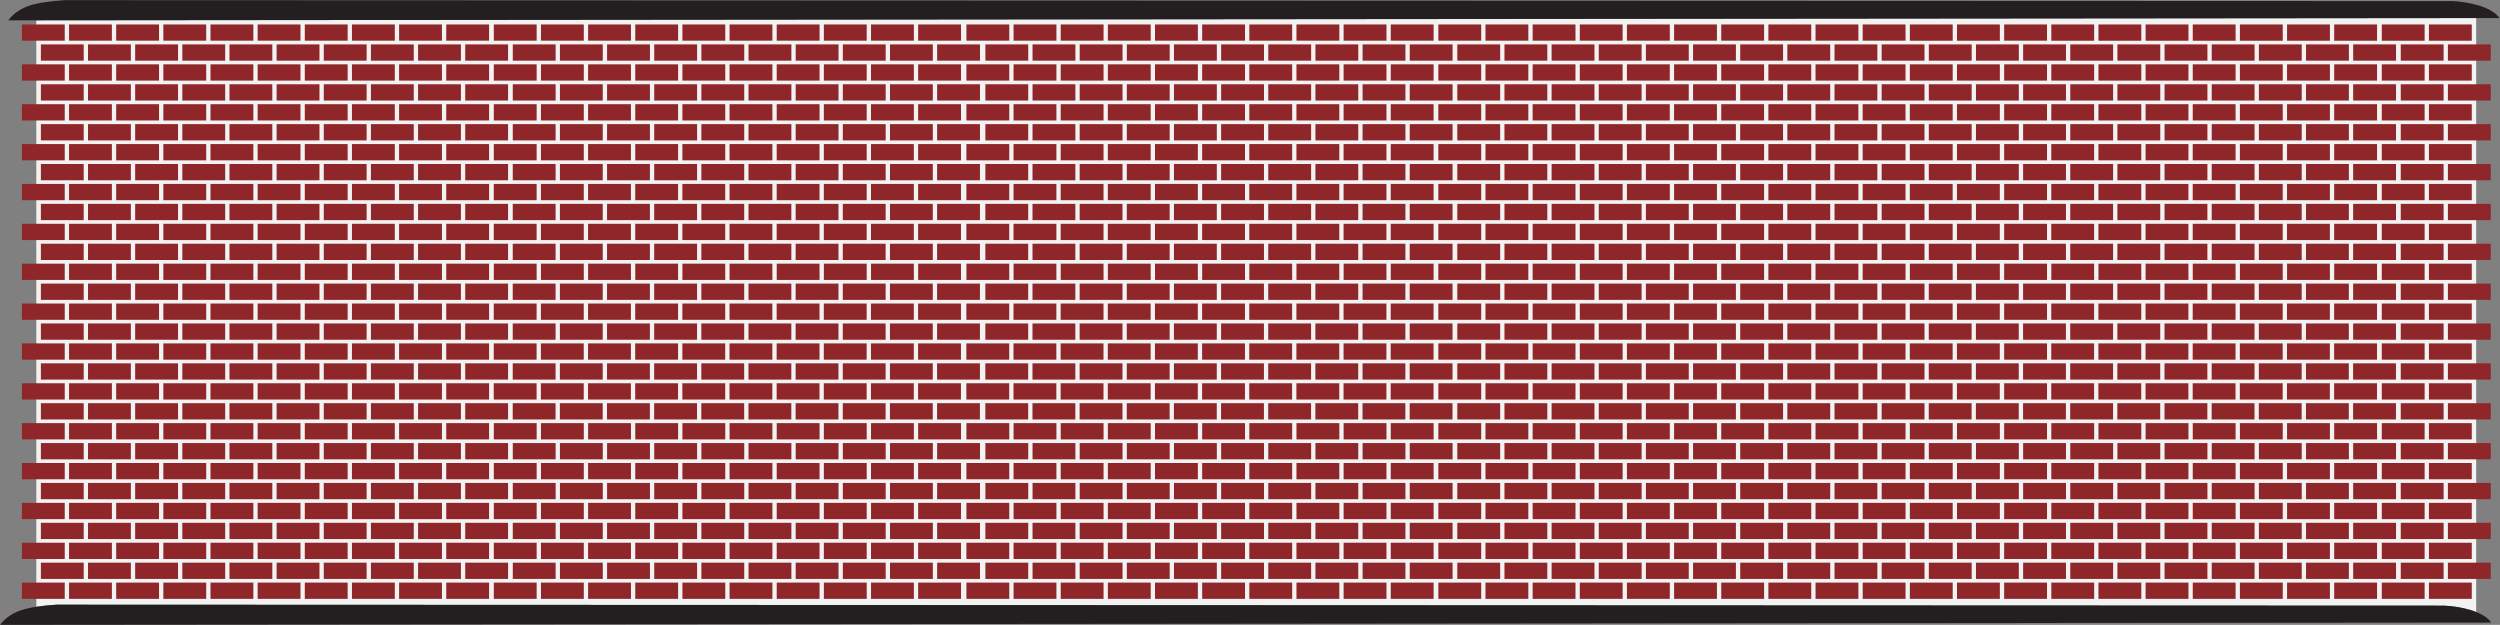 <?xml version="1.0" encoding="UTF-8" standalone="no"?>
<svg
   xmlns:dc="http://purl.org/dc/elements/1.1/"
   xmlns:cc="http://creativecommons.org/ns#"
   xmlns:rdf="http://www.w3.org/1999/02/22-rdf-syntax-ns#"
   xmlns:svg="http://www.w3.org/2000/svg"
   xmlns="http://www.w3.org/2000/svg"
   viewBox="0 0 702.64 175.627"
   height="175.627"
   width="702.64"
   xml:space="preserve"
   id="svg2"
   version="1.1"><rect x="0" y="0" width="702.64" height="175.627" fill="#808080" stroke="none"/><defs
     id="defs6" /><g
     transform="matrix(1.333,0,0,-1.333,0,175.627)"
     id="g10"><g
       transform="scale(0.1)"
       id="g12"><path
         id="path14"
         style="fill:#f2f2f2;fill-opacity:1;fill-rule:evenodd;stroke:none"
         d="M 5220.95,1279.51 V 27.137 c -21.83,8.723 -48.93,12.746 -68.22,13.441 l -5033.707,2 C 102.805,41.445 88.801,40.066 76.543,38.203 V 1274.71 l 5144.407,4.8 v 0" /><path
         id="path16"
         style="fill:#8f2629;fill-opacity:1;fill-rule:nonzero;stroke:none"
         d="m 2037.64,1266 h 90.34 v -34.28 h -90.34 V 1266 Z M 5121.26,89.082 h 90.34 V 54.805 h -90.34 V 89.082 Z m -99.41,0 h 90.34 V 54.805 h -90.34 V 89.082 Z m 139.42,42.031 h 90.34 V 96.828 h -90.34 v 34.285 z m -99.41,0 h 90.34 V 96.828 h -90.34 v 34.285 z m 59.4,42.032 h 90.34 v -34.278 h -90.34 v 34.278 z m -99.41,0 h 90.34 v -34.278 h -90.34 v 34.278 z m 139.42,42.039 h 90.34 v -34.286 h -90.34 v 34.286 z m -99.41,0 h 90.34 v -34.286 h -90.34 v 34.286 z m 59.4,42.031 h 90.34 V 222.93 h -90.34 v 34.285 z m -99.41,0 h 90.34 V 222.93 h -90.34 v 34.285 z m 139.42,42.035 h 90.34 v -34.289 h -90.34 v 34.289 z m -99.41,0 h 90.34 v -34.289 h -90.34 v 34.289 z m 59.4,42.027 h 90.34 v -34.285 h -90.34 v 34.285 z m -99.41,0 h 90.34 v -34.285 h -90.34 v 34.285 z m 139.42,42.032 h 90.34 v -34.286 h -90.34 v 34.286 z m -99.41,0 h 90.34 v -34.286 h -90.34 v 34.286 z m 59.4,42.031 h 90.34 v -34.277 h -90.34 v 34.277 z m -99.41,0 h 90.34 v -34.277 h -90.34 v 34.277 z m 139.42,42.035 h 90.34 v -34.281 h -90.34 v 34.281 z m -99.41,0 h 90.34 v -34.281 h -90.34 v 34.281 z m 59.4,42.039 h 90.34 v -34.285 h -90.34 v 34.285 z m -99.41,0 h 90.34 v -34.285 h -90.34 v 34.285 z m 139.42,42.031 h 90.34 v -34.289 h -90.34 v 34.289 z m -99.41,0 h 90.34 v -34.289 h -90.34 v 34.289 z m 59.4,42.032 h 90.34 v -34.289 h -90.34 v 34.289 z m -99.41,0 h 90.34 v -34.289 h -90.34 v 34.289 z m 139.42,42.031 h 90.34 v -34.289 h -90.34 v 34.289 z m -99.41,0 h 90.34 v -34.289 h -90.34 v 34.289 z m 59.4,42.031 h 90.34 v -34.285 h -90.34 v 34.285 z m -99.41,0 h 90.34 v -34.285 h -90.34 v 34.285 z m 139.42,42.035 h 90.34 v -34.285 h -90.34 v 34.285 z m -99.41,0 h 90.34 v -34.285 h -90.34 v 34.285 z m 59.4,42.031 h 90.34 V 727.32 h -90.34 v 34.285 z m -99.41,0 h 90.34 V 727.32 h -90.34 v 34.285 z m 139.42,42.032 h 90.34 v -34.285 h -90.34 v 34.285 z m -99.41,0 h 90.34 v -34.285 h -90.34 v 34.285 z m 59.4,42.031 h 90.34 v -34.281 h -90.34 v 34.281 z m -99.41,0 h 90.34 v -34.281 h -90.34 v 34.281 z m 139.42,42.039 h 90.34 v -34.289 h -90.34 v 34.289 z m -99.41,0 h 90.34 v -34.289 h -90.34 v 34.289 z m 59.4,42.027 h 90.34 v -34.281 h -90.34 v 34.281 z m -99.41,0 h 90.34 v -34.281 h -90.34 v 34.281 z m 139.42,42.032 h 90.34 v -34.282 h -90.34 v 34.282 z m -99.41,0 h 90.34 v -34.282 h -90.34 v 34.282 z m 59.4,42.034 h 90.34 v -34.284 h -90.34 v 34.284 z m -99.41,0 h 90.34 v -34.284 h -90.34 v 34.284 z m 139.42,42.04 h 90.34 v -34.29 h -90.34 v 34.29 z m -99.41,0 h 90.34 v -34.29 h -90.34 v 34.29 z m 59.4,42.03 h 90.34 v -34.28 h -90.34 v 34.28 z m -99.41,0 h 90.34 v -34.28 h -90.34 v 34.28 z m 139.42,42.03 h 90.34 v -34.29 h -90.34 v 34.29 z m -99.41,0 h 90.34 v -34.29 h -90.34 v 34.29 z m 59.4,42.03 h 90.34 v -34.28 h -90.34 v 34.28 z m -99.41,0 h 90.34 v -34.28 h -90.34 v 34.28 z m 139.42,42.03 h 90.34 v -34.28 h -90.34 v 34.28 z m -99.41,0 h 90.34 v -34.28 h -90.34 v 34.28 z m 59.4,42.04 h 90.34 v -34.28 h -90.34 V 1266 Z m -99.41,0 h 90.34 v -34.28 h -90.34 V 1266 Z m -995.03,0 h 90.35 v -34.28 h -90.35 V 1266 Z m 99.42,0 h 90.34 v -34.28 h -90.34 V 1266 Z m 99.42,0 H 4316 v -34.28 h -90.34 V 1266 Z m 99.42,0 h 90.33 v -34.28 h -90.33 V 1266 Z m 99.41,0 h 90.33 v -34.28 h -90.33 V 1266 Z m 99.42,0 h 90.33 v -34.28 h -90.33 V 1266 Z m 99.41,0 h 90.33 v -34.28 h -90.33 V 1266 Z m 99.41,0 h 90.35 v -34.28 h -90.35 V 1266 Z m 99.42,0 h 90.34 v -34.28 h -90.34 V 1266 Z m 99.41,0 h 90.35 v -34.28 h -90.35 V 1266 Z m -854.71,-42.04 h 90.33 v -34.28 h -90.33 v 34.28 z m 99.4,0 h 90.34 v -34.28 h -90.34 v 34.28 z m 99.43,0 h 90.33 v -34.28 h -90.33 v 34.28 z m 99.41,0 h 90.33 v -34.28 h -90.33 v 34.28 z m 99.41,0 h 90.34 v -34.28 h -90.34 v 34.28 z m 99.42,0 h 90.33 v -34.28 h -90.33 v 34.28 z m 99.41,0 h 90.34 v -34.28 h -90.34 v 34.28 z m 99.42,0 h 90.34 v -34.28 h -90.34 v 34.28 z m 99.41,0 h 90.34 v -34.28 h -90.34 v 34.28 z m 99.41,0 h 90.34 v -34.28 h -90.34 v 34.28 z m -934.75,-42.03 h 90.35 v -34.28 h -90.35 v 34.28 z m 99.42,0 h 90.34 v -34.28 h -90.34 v 34.28 z m 99.42,0 H 4316 v -34.28 h -90.34 v 34.28 z m 99.42,0 h 90.33 v -34.28 h -90.33 v 34.28 z m 99.41,0 h 90.33 v -34.28 h -90.33 v 34.28 z m 99.42,0 h 90.33 v -34.28 h -90.33 v 34.28 z m 99.41,0 h 90.33 v -34.28 h -90.33 v 34.28 z m 99.41,0 h 90.35 v -34.28 h -90.35 v 34.28 z m 99.42,0 h 90.34 v -34.28 h -90.34 v 34.28 z m 99.41,0 h 90.35 v -34.28 h -90.35 v 34.28 z m -854.71,-42.03 h 90.33 v -34.29 h -90.33 v 34.29 z m 99.4,0 h 90.34 v -34.29 h -90.34 v 34.29 z m 99.43,0 h 90.33 v -34.29 h -90.33 v 34.29 z m 99.41,0 h 90.33 v -34.29 h -90.33 v 34.29 z m 99.41,0 h 90.34 v -34.29 h -90.34 v 34.29 z m 99.42,0 h 90.33 v -34.29 h -90.33 v 34.29 z m 99.41,0 h 90.34 v -34.29 h -90.34 v 34.29 z m 99.42,0 h 90.34 v -34.29 h -90.34 v 34.29 z m 99.41,0 h 90.34 v -34.29 h -90.34 v 34.29 z m 99.41,0 h 90.34 v -34.29 h -90.34 v 34.29 z m -934.75,-42.03 h 90.35 v -34.28 h -90.35 v 34.28 z m 99.42,0 h 90.34 v -34.28 h -90.34 v 34.28 z m 99.42,0 H 4316 v -34.28 h -90.34 v 34.28 z m 99.42,0 h 90.33 v -34.28 h -90.33 v 34.28 z m 99.41,0 h 90.33 v -34.28 h -90.33 v 34.28 z m 99.42,0 h 90.33 v -34.28 h -90.33 v 34.28 z m 99.41,0 h 90.33 v -34.28 h -90.33 v 34.28 z m 99.41,0 h 90.35 v -34.28 h -90.35 v 34.28 z m 99.42,0 h 90.34 v -34.28 h -90.34 v 34.28 z m 99.41,0 h 90.35 v -34.28 h -90.35 v 34.28 z m -854.71,-42.03 h 90.33 v -34.29 h -90.33 v 34.29 z m 99.4,0 h 90.34 v -34.29 h -90.34 v 34.29 z m 99.43,0 h 90.33 v -34.29 h -90.33 v 34.29 z m 99.41,0 h 90.33 v -34.29 h -90.33 v 34.29 z m 99.41,0 h 90.34 v -34.29 h -90.34 v 34.29 z m 99.42,0 h 90.33 v -34.29 h -90.33 v 34.29 z m 99.41,0 h 90.34 v -34.29 h -90.34 v 34.29 z m 99.42,0 h 90.34 v -34.29 h -90.34 v 34.29 z m 99.41,0 h 90.34 v -34.29 h -90.34 v 34.29 z m 99.41,0 h 90.34 v -34.29 h -90.34 v 34.29 z m -934.75,-42.04 h 90.35 v -34.284 h -90.35 v 34.284 z m 99.42,0 h 90.34 v -34.284 h -90.34 v 34.284 z m 99.42,0 H 4316 v -34.284 h -90.34 v 34.284 z m 99.42,0 h 90.33 v -34.284 h -90.33 v 34.284 z m 99.41,0 h 90.33 v -34.284 h -90.33 v 34.284 z m 99.42,0 h 90.33 v -34.284 h -90.33 v 34.284 z m 99.41,0 h 90.33 v -34.284 h -90.33 v 34.284 z m 99.41,0 h 90.35 v -34.284 h -90.35 v 34.284 z m 99.42,0 h 90.34 v -34.284 h -90.34 v 34.284 z m 99.41,0 h 90.35 v -34.284 h -90.35 v 34.284 z m -854.71,-42.034 h 90.33 v -34.282 h -90.33 v 34.282 z m 99.4,0 h 90.34 v -34.282 h -90.34 v 34.282 z m 99.43,0 h 90.33 v -34.282 h -90.33 v 34.282 z m 99.41,0 h 90.33 v -34.282 h -90.33 v 34.282 z m 99.41,0 h 90.34 v -34.282 h -90.34 v 34.282 z m 99.42,0 h 90.33 v -34.282 h -90.33 v 34.282 z m 99.41,0 h 90.34 v -34.282 h -90.34 v 34.282 z m 99.42,0 h 90.34 v -34.282 h -90.34 v 34.282 z m 99.41,0 h 90.34 v -34.282 h -90.34 v 34.282 z m 99.41,0 h 90.34 v -34.282 h -90.34 v 34.282 z m -934.75,-42.032 h 90.35 v -34.281 h -90.35 v 34.281 z m 99.42,0 h 90.34 v -34.281 h -90.34 v 34.281 z m 99.42,0 H 4316 v -34.281 h -90.34 v 34.281 z m 99.42,0 h 90.33 v -34.281 h -90.33 v 34.281 z m 99.41,0 h 90.33 v -34.281 h -90.33 v 34.281 z m 99.42,0 h 90.33 v -34.281 h -90.33 v 34.281 z m 99.41,0 h 90.33 v -34.281 h -90.33 v 34.281 z m 99.41,0 h 90.35 v -34.281 h -90.35 v 34.281 z m 99.42,0 h 90.34 v -34.281 h -90.34 v 34.281 z m 99.41,0 h 90.35 v -34.281 h -90.35 v 34.281 z m -854.71,-42.027 h 90.33 v -34.289 h -90.33 v 34.289 z m 99.4,0 h 90.34 v -34.289 h -90.34 v 34.289 z m 99.43,0 h 90.33 v -34.289 h -90.33 v 34.289 z m 99.41,0 h 90.33 v -34.289 h -90.33 v 34.289 z m 99.41,0 h 90.34 v -34.289 h -90.34 v 34.289 z m 99.42,0 h 90.33 v -34.289 h -90.33 v 34.289 z m 99.41,0 h 90.34 v -34.289 h -90.34 v 34.289 z m 99.42,0 h 90.34 v -34.289 h -90.34 v 34.289 z m 99.41,0 h 90.34 v -34.289 h -90.34 v 34.289 z m 99.41,0 h 90.34 v -34.289 h -90.34 v 34.289 z m -934.75,-42.039 h 90.35 v -34.281 h -90.35 v 34.281 z m 99.42,0 h 90.34 v -34.281 h -90.34 v 34.281 z m 99.42,0 H 4316 v -34.281 h -90.34 v 34.281 z m 99.42,0 h 90.33 v -34.281 h -90.33 v 34.281 z m 99.41,0 h 90.33 v -34.281 h -90.33 v 34.281 z m 99.42,0 h 90.33 v -34.281 h -90.33 v 34.281 z m 99.41,0 h 90.33 v -34.281 h -90.33 v 34.281 z m 99.41,0 h 90.35 v -34.281 h -90.35 v 34.281 z m 99.42,0 h 90.34 v -34.281 h -90.34 v 34.281 z m 99.41,0 h 90.35 v -34.281 h -90.35 v 34.281 z m -854.71,-42.031 h 90.33 v -34.285 h -90.33 v 34.285 z m 99.4,0 h 90.34 v -34.285 h -90.34 v 34.285 z m 99.43,0 h 90.33 v -34.285 h -90.33 v 34.285 z m 99.41,0 h 90.33 v -34.285 h -90.33 v 34.285 z m 99.41,0 h 90.34 v -34.285 h -90.34 v 34.285 z m 99.42,0 h 90.33 v -34.285 h -90.33 v 34.285 z m 99.41,0 h 90.34 v -34.285 h -90.34 v 34.285 z m 99.42,0 h 90.34 v -34.285 h -90.34 v 34.285 z m 99.41,0 h 90.34 v -34.285 h -90.34 v 34.285 z m 99.41,0 h 90.34 v -34.285 h -90.34 v 34.285 z m -934.75,-42.032 h 90.35 V 727.32 h -90.35 v 34.285 z m 99.42,0 h 90.34 V 727.32 h -90.34 v 34.285 z m 99.42,0 H 4316 V 727.32 h -90.34 v 34.285 z m 99.42,0 h 90.33 V 727.32 h -90.33 v 34.285 z m 99.41,0 h 90.33 V 727.32 h -90.33 v 34.285 z m 99.42,0 h 90.33 V 727.32 h -90.33 v 34.285 z m 99.41,0 h 90.33 V 727.32 h -90.33 v 34.285 z m 99.41,0 h 90.35 V 727.32 h -90.35 v 34.285 z m 99.42,0 h 90.34 V 727.32 h -90.34 v 34.285 z m 99.41,0 h 90.35 V 727.32 h -90.35 v 34.285 z m -854.71,-42.031 h 90.33 v -34.285 h -90.33 v 34.285 z m 99.4,0 h 90.34 v -34.285 h -90.34 v 34.285 z m 99.43,0 h 90.33 v -34.285 h -90.33 v 34.285 z m 99.41,0 h 90.33 v -34.285 h -90.33 v 34.285 z m 99.41,0 h 90.34 v -34.285 h -90.34 v 34.285 z m 99.42,0 h 90.33 v -34.285 h -90.33 v 34.285 z m 99.41,0 h 90.34 v -34.285 h -90.34 v 34.285 z m 99.42,0 h 90.34 v -34.285 h -90.34 v 34.285 z m 99.41,0 h 90.34 v -34.285 h -90.34 v 34.285 z m 99.41,0 h 90.34 v -34.285 h -90.34 v 34.285 z m -934.75,-42.035 h 90.35 v -34.285 h -90.35 v 34.285 z m 99.42,0 h 90.34 v -34.285 h -90.34 v 34.285 z m 99.42,0 H 4316 v -34.285 h -90.34 v 34.285 z m 99.42,0 h 90.33 v -34.285 h -90.33 v 34.285 z m 99.41,0 h 90.33 v -34.285 h -90.33 v 34.285 z m 99.42,0 h 90.33 v -34.285 h -90.33 v 34.285 z m 99.41,0 h 90.33 v -34.285 h -90.33 v 34.285 z m 99.41,0 h 90.35 v -34.285 h -90.35 v 34.285 z m 99.42,0 h 90.34 v -34.285 h -90.34 v 34.285 z m 99.41,0 h 90.35 v -34.285 h -90.35 v 34.285 z m -854.71,-42.031 h 90.33 v -34.289 h -90.33 v 34.289 z m 99.4,0 h 90.34 v -34.289 h -90.34 v 34.289 z m 99.43,0 h 90.33 v -34.289 h -90.33 v 34.289 z m 99.41,0 h 90.33 v -34.289 h -90.33 v 34.289 z m 99.41,0 h 90.34 v -34.289 h -90.34 v 34.289 z m 99.42,0 h 90.33 v -34.289 h -90.33 v 34.289 z m 99.41,0 h 90.34 v -34.289 h -90.34 v 34.289 z m 99.42,0 h 90.34 v -34.289 h -90.34 v 34.289 z m 99.41,0 h 90.34 v -34.289 h -90.34 v 34.289 z m 99.41,0 h 90.34 v -34.289 h -90.34 v 34.289 z m -934.75,-42.031 h 90.35 v -34.289 h -90.35 v 34.289 z m 99.42,0 h 90.34 v -34.289 h -90.34 v 34.289 z m 99.42,0 H 4316 v -34.289 h -90.34 v 34.289 z m 99.42,0 h 90.33 v -34.289 h -90.33 v 34.289 z m 99.41,0 h 90.33 v -34.289 h -90.33 v 34.289 z m 99.42,0 h 90.33 v -34.289 h -90.33 v 34.289 z m 99.41,0 h 90.33 v -34.289 h -90.33 v 34.289 z m 99.41,0 h 90.35 v -34.289 h -90.35 v 34.289 z m 99.42,0 h 90.34 v -34.289 h -90.34 v 34.289 z m 99.41,0 h 90.35 v -34.289 h -90.35 v 34.289 z m -854.71,-42.032 h 90.33 v -34.289 h -90.33 v 34.289 z m 99.4,0 h 90.34 v -34.289 h -90.34 v 34.289 z m 99.43,0 h 90.33 v -34.289 h -90.33 v 34.289 z m 99.41,0 h 90.33 v -34.289 h -90.33 v 34.289 z m 99.41,0 h 90.34 v -34.289 h -90.34 v 34.289 z m 99.42,0 h 90.33 v -34.289 h -90.33 v 34.289 z m 99.41,0 h 90.34 v -34.289 h -90.34 v 34.289 z m 99.42,0 h 90.34 v -34.289 h -90.34 v 34.289 z m 99.41,0 h 90.34 v -34.289 h -90.34 v 34.289 z m 99.41,0 h 90.34 v -34.289 h -90.34 v 34.289 z m -934.75,-42.031 h 90.35 v -34.285 h -90.35 v 34.285 z m 99.42,0 h 90.34 v -34.285 h -90.34 v 34.285 z m 99.42,0 H 4316 v -34.285 h -90.34 v 34.285 z m 99.42,0 h 90.33 v -34.285 h -90.33 v 34.285 z m 99.41,0 h 90.33 v -34.285 h -90.33 v 34.285 z m 99.42,0 h 90.33 v -34.285 h -90.33 v 34.285 z m 99.41,0 h 90.33 v -34.285 h -90.33 v 34.285 z m 99.41,0 h 90.35 v -34.285 h -90.35 v 34.285 z m 99.42,0 h 90.34 v -34.285 h -90.34 v 34.285 z m 99.41,0 h 90.35 v -34.285 h -90.35 v 34.285 z m -854.71,-42.039 h 90.33 v -34.281 h -90.33 v 34.281 z m 99.4,0 h 90.34 v -34.281 h -90.34 v 34.281 z m 99.43,0 h 90.33 v -34.281 h -90.33 v 34.281 z m 99.41,0 h 90.33 v -34.281 h -90.33 v 34.281 z m 99.41,0 h 90.34 v -34.281 h -90.34 v 34.281 z m 99.42,0 h 90.33 v -34.281 h -90.33 v 34.281 z m 99.41,0 h 90.34 v -34.281 h -90.34 v 34.281 z m 99.42,0 h 90.34 v -34.281 h -90.34 v 34.281 z m 99.41,0 h 90.34 v -34.281 h -90.34 v 34.281 z m 99.41,0 h 90.34 v -34.281 h -90.34 v 34.281 z M 4026.82,425.34 h 90.35 v -34.277 h -90.35 v 34.277 z m 99.42,0 h 90.34 v -34.277 h -90.34 v 34.277 z m 99.42,0 H 4316 v -34.277 h -90.34 v 34.277 z m 99.42,0 h 90.33 v -34.277 h -90.33 v 34.277 z m 99.41,0 h 90.33 v -34.277 h -90.33 v 34.277 z m 99.42,0 h 90.33 v -34.277 h -90.33 v 34.277 z m 99.41,0 h 90.33 v -34.277 h -90.33 v 34.277 z m 99.41,0 h 90.35 v -34.277 h -90.35 v 34.277 z m 99.42,0 h 90.34 v -34.277 h -90.34 v 34.277 z m 99.41,0 h 90.35 v -34.277 h -90.35 v 34.277 z m -854.71,-42.031 h 90.33 v -34.286 h -90.33 v 34.286 z m 99.4,0 h 90.34 v -34.286 h -90.34 v 34.286 z m 99.43,0 h 90.33 v -34.286 h -90.33 v 34.286 z m 99.41,0 h 90.33 v -34.286 h -90.33 v 34.286 z m 99.41,0 h 90.34 v -34.286 h -90.34 v 34.286 z m 99.42,0 h 90.33 v -34.286 h -90.33 v 34.286 z m 99.41,0 h 90.34 v -34.286 h -90.34 v 34.286 z m 99.42,0 h 90.34 v -34.286 h -90.34 v 34.286 z m 99.41,0 h 90.34 v -34.286 h -90.34 v 34.286 z m 99.41,0 h 90.34 v -34.286 h -90.34 v 34.286 z m -934.75,-42.032 h 90.35 v -34.285 h -90.35 v 34.285 z m 99.42,0 h 90.34 v -34.285 h -90.34 v 34.285 z m 99.42,0 H 4316 v -34.285 h -90.34 v 34.285 z m 99.42,0 h 90.33 v -34.285 h -90.33 v 34.285 z m 99.41,0 h 90.33 v -34.285 h -90.33 v 34.285 z m 99.42,0 h 90.33 v -34.285 h -90.33 v 34.285 z m 99.41,0 h 90.33 v -34.285 h -90.33 v 34.285 z m 99.41,0 h 90.35 v -34.285 h -90.35 v 34.285 z m 99.42,0 h 90.34 v -34.285 h -90.34 v 34.285 z m 99.41,0 h 90.35 v -34.285 h -90.35 v 34.285 z M 4066.85,299.25 h 90.33 v -34.289 h -90.33 v 34.289 z m 99.4,0 h 90.34 v -34.289 h -90.34 v 34.289 z m 99.43,0 h 90.33 v -34.289 h -90.33 v 34.289 z m 99.41,0 h 90.33 v -34.289 h -90.33 v 34.289 z m 99.41,0 h 90.34 v -34.289 h -90.34 v 34.289 z m 99.42,0 h 90.33 v -34.289 h -90.33 v 34.289 z m 99.41,0 h 90.34 v -34.289 h -90.34 v 34.289 z m 99.42,0 h 90.34 v -34.289 h -90.34 v 34.289 z m 99.41,0 h 90.34 v -34.289 h -90.34 v 34.289 z m 99.41,0 h 90.34 v -34.289 h -90.34 v 34.289 z m -934.75,-42.035 h 90.35 V 222.93 h -90.35 v 34.285 z m 99.42,0 h 90.34 V 222.93 h -90.34 v 34.285 z m 99.42,0 H 4316 V 222.93 h -90.34 v 34.285 z m 99.42,0 h 90.33 V 222.93 h -90.33 v 34.285 z m 99.41,0 h 90.33 V 222.93 h -90.33 v 34.285 z m 99.42,0 h 90.33 V 222.93 h -90.33 v 34.285 z m 99.41,0 h 90.33 V 222.93 h -90.33 v 34.285 z m 99.41,0 h 90.35 V 222.93 h -90.35 v 34.285 z m 99.42,0 h 90.34 V 222.93 h -90.34 v 34.285 z m 99.41,0 h 90.35 V 222.93 h -90.35 v 34.285 z m -854.71,-42.031 h 90.33 v -34.286 h -90.33 v 34.286 z m 99.4,0 h 90.34 v -34.286 h -90.34 v 34.286 z m 99.43,0 h 90.33 v -34.286 h -90.33 v 34.286 z m 99.41,0 h 90.33 v -34.286 h -90.33 v 34.286 z m 99.41,0 h 90.34 v -34.286 h -90.34 v 34.286 z m 99.42,0 h 90.33 v -34.286 h -90.33 v 34.286 z m 99.41,0 h 90.34 v -34.286 h -90.34 v 34.286 z m 99.42,0 h 90.34 v -34.286 h -90.34 v 34.286 z m 99.41,0 h 90.34 v -34.286 h -90.34 v 34.286 z m 99.41,0 h 90.34 v -34.286 h -90.34 v 34.286 z m -934.75,-42.039 h 90.35 v -34.278 h -90.35 v 34.278 z m 99.42,0 h 90.34 v -34.278 h -90.34 v 34.278 z m 99.42,0 H 4316 v -34.278 h -90.34 v 34.278 z m 99.42,0 h 90.33 v -34.278 h -90.33 v 34.278 z m 99.41,0 h 90.33 v -34.278 h -90.33 v 34.278 z m 99.42,0 h 90.33 v -34.278 h -90.33 v 34.278 z m 99.41,0 h 90.33 v -34.278 h -90.33 v 34.278 z m 99.41,0 h 90.35 v -34.278 h -90.35 v 34.278 z m 99.42,0 h 90.34 v -34.278 h -90.34 v 34.278 z m 99.41,0 h 90.35 v -34.278 h -90.35 v 34.278 z m -854.71,-42.032 h 90.33 V 96.828 h -90.33 v 34.285 z m 99.4,0 h 90.34 V 96.828 h -90.34 v 34.285 z m 99.43,0 h 90.33 V 96.828 h -90.33 v 34.285 z m 99.41,0 h 90.33 V 96.828 h -90.33 v 34.285 z m 99.41,0 h 90.34 V 96.828 h -90.34 v 34.285 z m 99.42,0 h 90.33 V 96.828 h -90.33 v 34.285 z m 99.41,0 h 90.34 V 96.828 h -90.34 v 34.285 z m 99.42,0 h 90.34 V 96.828 h -90.34 v 34.285 z m 99.41,0 h 90.34 V 96.828 h -90.34 v 34.285 z m 99.41,0 h 90.34 V 96.828 h -90.34 V 131.113 Z M 4026.82,89.082 h 90.35 V 54.805 h -90.35 V 89.082 Z m 99.42,0 h 90.34 V 54.805 h -90.34 V 89.082 Z m 99.42,0 H 4316 V 54.805 h -90.34 V 89.082 Z m 99.42,0 h 90.33 V 54.805 h -90.33 V 89.082 Z m 99.41,0 h 90.33 V 54.805 h -90.33 V 89.082 Z m 99.42,0 h 90.33 V 54.805 h -90.33 V 89.082 Z m 99.41,0 h 90.33 V 54.805 h -90.33 V 89.082 Z m 99.41,0 h 90.35 V 54.805 h -90.35 V 89.082 Z m 99.42,0 h 90.34 V 54.805 h -90.34 V 89.082 Z m 99.41,0 h 90.35 V 54.805 h -90.35 V 89.082 Z M 46.16,1266 h 90.344 v -34.28 H 46.16 V 1266 Z m 99.422,0 h 90.336 v -34.28 H 145.582 V 1266 Z m 99.414,0 h 90.336 v -34.28 H 244.996 V 1266 Z m 99.414,0 h 90.34 v -34.28 H 344.41 V 1266 Z m 99.406,0 h 90.348 v -34.28 H 443.816 V 1266 Z m 99.426,0 h 90.332 v -34.28 H 543.242 V 1266 Z m 99.414,0 h 90.336 v -34.28 H 642.656 V 1266 Z m 99.414,0 h 90.34 v -34.28 H 742.07 V 1266 Z m 99.414,0 h 90.336 v -34.28 H 841.484 V 1266 Z m 99.414,0 h 90.342 v -34.28 H 940.898 V 1266 Z M 86.184,1223.96 h 90.324 v -34.28 H 86.184 v 34.28 z m 99.406,0 h 90.34 v -34.28 h -90.34 v 34.28 z m 99.414,0 h 90.344 v -34.28 h -90.344 v 34.28 z m 99.414,0 h 90.344 v -34.28 h -90.344 v 34.28 z m 99.422,0 h 90.336 v -34.28 H 483.84 v 34.28 z m 99.406,0 h 90.344 v -34.28 h -90.344 v 34.28 z m 99.422,0 h 90.34 v -34.28 h -90.34 v 34.28 z m 99.418,0 h 90.336 v -34.28 h -90.336 v 34.28 z m 99.414,0 h 90.332 v -34.28 H 881.5 v 34.28 z m 99.406,0 h 90.344 v -34.28 h -90.344 v 34.28 z M 46.16,1181.93 h 90.344 v -34.28 H 46.16 v 34.28 z m 99.422,0 h 90.336 v -34.28 h -90.336 v 34.28 z m 99.414,0 h 90.336 v -34.28 h -90.336 v 34.28 z m 99.414,0 h 90.34 v -34.28 h -90.34 v 34.28 z m 99.406,0 h 90.348 v -34.28 h -90.348 v 34.28 z m 99.426,0 h 90.332 v -34.28 h -90.332 v 34.28 z m 99.414,0 h 90.336 v -34.28 h -90.336 v 34.28 z m 99.414,0 h 90.34 v -34.28 h -90.34 v 34.28 z m 99.414,0 h 90.336 v -34.28 h -90.336 v 34.28 z m 99.414,0 h 90.342 v -34.28 h -90.342 v 34.28 z M 86.184,1139.9 h 90.324 v -34.29 H 86.184 v 34.29 z m 99.406,0 h 90.34 v -34.29 h -90.34 v 34.29 z m 99.414,0 h 90.344 v -34.29 h -90.344 v 34.29 z m 99.414,0 h 90.344 v -34.29 h -90.344 v 34.29 z m 99.422,0 h 90.336 v -34.29 H 483.84 v 34.29 z m 99.406,0 h 90.344 v -34.29 h -90.344 v 34.29 z m 99.422,0 h 90.34 v -34.29 h -90.34 v 34.29 z m 99.418,0 h 90.336 v -34.29 h -90.336 v 34.29 z m 99.414,0 h 90.332 v -34.29 H 881.5 v 34.29 z m 99.406,0 h 90.344 v -34.29 h -90.344 v 34.29 z M 46.16,1097.86 h 90.344 v -34.28 H 46.16 v 34.28 z m 99.422,0 h 90.336 v -34.28 h -90.336 v 34.28 z m 99.414,0 h 90.336 v -34.28 h -90.336 v 34.28 z m 99.414,0 h 90.34 v -34.28 h -90.34 v 34.28 z m 99.406,0 h 90.348 v -34.28 h -90.348 v 34.28 z m 99.426,0 h 90.332 v -34.28 h -90.332 v 34.28 z m 99.414,0 h 90.336 v -34.28 h -90.336 v 34.28 z m 99.414,0 h 90.34 v -34.28 h -90.34 v 34.28 z m 99.414,0 h 90.336 v -34.28 h -90.336 v 34.28 z m 99.414,0 h 90.342 v -34.28 h -90.342 v 34.28 z M 86.184,1055.84 h 90.324 v -34.29 H 86.184 v 34.29 z m 99.406,0 h 90.34 v -34.29 h -90.34 v 34.29 z m 99.414,0 h 90.344 v -34.29 h -90.344 v 34.29 z m 99.414,0 h 90.344 v -34.29 h -90.344 v 34.29 z m 99.422,0 h 90.336 v -34.29 H 483.84 v 34.29 z m 99.406,0 h 90.344 v -34.29 h -90.344 v 34.29 z m 99.422,0 h 90.34 v -34.29 h -90.34 v 34.29 z m 99.418,0 h 90.336 v -34.29 h -90.336 v 34.29 z m 99.414,0 h 90.332 v -34.29 H 881.5 v 34.29 z m 99.406,0 h 90.344 v -34.29 h -90.344 v 34.29 z M 46.16,1013.8 H 136.504 V 979.52 H 46.16 v 34.28 z m 99.422,0 h 90.336 v -34.28 h -90.336 v 34.28 z m 99.414,0 h 90.336 v -34.28 h -90.336 v 34.28 z m 99.414,0 h 90.34 v -34.28 h -90.34 v 34.28 z m 99.406,0 h 90.348 v -34.28 h -90.348 v 34.28 z m 99.426,0 h 90.332 v -34.28 h -90.332 v 34.28 z m 99.414,0 h 90.336 v -34.28 h -90.336 v 34.28 z m 99.414,0 h 90.34 v -34.28 h -90.34 v 34.28 z m 99.414,0 h 90.336 v -34.28 h -90.336 v 34.28 z m 99.414,0 h 90.342 v -34.28 h -90.342 v 34.28 z M 86.184,971.766 H 176.508 V 937.484 H 86.184 v 34.282 z m 99.406,0 h 90.34 v -34.282 h -90.34 v 34.282 z m 99.414,0 h 90.344 v -34.282 h -90.344 v 34.282 z m 99.414,0 h 90.344 v -34.282 h -90.344 v 34.282 z m 99.422,0 h 90.336 V 937.484 H 483.84 v 34.282 z m 99.406,0 h 90.344 v -34.282 h -90.344 v 34.282 z m 99.422,0 h 90.34 v -34.282 h -90.34 v 34.282 z m 99.418,0 h 90.336 v -34.282 h -90.336 v 34.282 z m 99.414,0 h 90.332 V 937.484 H 881.5 v 34.282 z m 99.406,0 h 90.344 v -34.282 h -90.344 v 34.282 z M 46.16,929.742 H 136.504 V 895.449 H 46.16 v 34.293 z m 99.422,0 h 90.336 v -34.293 h -90.336 v 34.293 z m 99.414,0 h 90.336 v -34.293 h -90.336 v 34.293 z m 99.414,0 h 90.34 v -34.293 h -90.34 v 34.293 z m 99.406,0 h 90.348 v -34.293 h -90.348 v 34.293 z m 99.426,0 h 90.332 v -34.293 h -90.332 v 34.293 z m 99.414,0 h 90.336 v -34.293 h -90.336 v 34.293 z m 99.414,0 h 90.34 v -34.293 h -90.34 v 34.293 z m 99.414,0 h 90.336 v -34.293 h -90.336 v 34.293 z m 99.414,0 h 90.342 v -34.293 h -90.342 v 34.293 z M 86.184,887.707 H 176.508 V 853.418 H 86.184 v 34.289 z m 99.406,0 h 90.34 v -34.289 h -90.34 v 34.289 z m 99.414,0 h 90.344 v -34.289 h -90.344 v 34.289 z m 99.414,0 h 90.344 v -34.289 h -90.344 v 34.289 z m 99.422,0 h 90.336 V 853.418 H 483.84 v 34.289 z m 99.406,0 h 90.344 v -34.289 h -90.344 v 34.289 z m 99.422,0 h 90.34 v -34.289 h -90.34 v 34.289 z m 99.418,0 h 90.336 v -34.289 h -90.336 v 34.289 z m 99.414,0 h 90.332 V 853.418 H 881.5 v 34.289 z m 99.406,0 h 90.344 v -34.289 h -90.344 v 34.289 z M 46.16,845.668 H 136.504 V 811.387 H 46.16 v 34.281 z m 99.422,0 h 90.336 v -34.281 h -90.336 v 34.281 z m 99.414,0 h 90.336 v -34.281 h -90.336 v 34.281 z m 99.414,0 h 90.34 v -34.281 h -90.34 v 34.281 z m 99.406,0 h 90.348 v -34.281 h -90.348 v 34.281 z m 99.426,0 h 90.332 v -34.281 h -90.332 v 34.281 z m 99.414,0 h 90.336 v -34.281 h -90.336 v 34.281 z m 99.414,0 h 90.34 v -34.281 h -90.34 v 34.281 z m 99.414,0 h 90.336 v -34.281 h -90.336 v 34.281 z m 99.414,0 h 90.342 v -34.281 h -90.342 v 34.281 z M 86.184,803.633 H 176.508 V 769.355 H 86.184 v 34.278 z m 99.406,0 h 90.34 v -34.278 h -90.34 v 34.278 z m 99.414,0 h 90.344 v -34.278 h -90.344 v 34.278 z m 99.414,0 h 90.344 v -34.278 h -90.344 v 34.278 z m 99.422,0 h 90.336 V 769.355 H 483.84 v 34.278 z m 99.406,0 h 90.344 v -34.278 h -90.344 v 34.278 z m 99.422,0 h 90.34 v -34.278 h -90.34 v 34.278 z m 99.418,0 h 90.336 v -34.278 h -90.336 v 34.278 z m 99.414,0 h 90.332 V 769.355 H 881.5 v 34.278 z m 99.406,0 h 90.344 v -34.278 h -90.344 v 34.278 z M 46.16,761.602 H 136.504 V 727.32 H 46.16 v 34.282 z m 99.422,0 h 90.336 V 727.32 h -90.336 v 34.282 z m 99.414,0 h 90.336 V 727.32 h -90.336 v 34.282 z m 99.414,0 h 90.34 V 727.32 h -90.34 v 34.282 z m 99.406,0 h 90.348 V 727.32 h -90.348 v 34.282 z m 99.426,0 h 90.332 V 727.32 h -90.332 v 34.282 z m 99.414,0 h 90.336 V 727.32 h -90.336 v 34.282 z m 99.414,0 h 90.34 V 727.32 h -90.34 v 34.282 z m 99.414,0 H 931.82 V 727.32 h -90.336 v 34.282 z m 99.414,0 h 90.342 V 727.32 h -90.342 v 34.282 z M 86.184,719.574 H 176.508 V 685.293 H 86.184 v 34.281 z m 99.406,0 h 90.34 v -34.281 h -90.34 v 34.281 z m 99.414,0 h 90.344 v -34.281 h -90.344 v 34.281 z m 99.414,0 h 90.344 v -34.281 h -90.344 v 34.281 z m 99.422,0 h 90.336 V 685.293 H 483.84 v 34.281 z m 99.406,0 h 90.344 v -34.281 h -90.344 v 34.281 z m 99.422,0 h 90.34 v -34.281 h -90.34 v 34.281 z m 99.418,0 h 90.336 v -34.281 h -90.336 v 34.281 z m 99.414,0 h 90.332 V 685.293 H 881.5 v 34.281 z m 99.406,0 h 90.344 v -34.281 h -90.344 v 34.281 z M 46.16,677.539 H 136.504 V 643.262 H 46.16 v 34.277 z m 99.422,0 h 90.336 v -34.277 h -90.336 v 34.277 z m 99.414,0 h 90.336 v -34.277 h -90.336 v 34.277 z m 99.414,0 h 90.34 v -34.277 h -90.34 v 34.277 z m 99.406,0 h 90.348 v -34.277 h -90.348 v 34.277 z m 99.426,0 h 90.332 v -34.277 h -90.332 v 34.277 z m 99.414,0 h 90.336 v -34.277 h -90.336 v 34.277 z m 99.414,0 h 90.34 v -34.277 h -90.34 v 34.277 z m 99.414,0 h 90.336 v -34.277 h -90.336 v 34.277 z m 99.414,0 h 90.342 v -34.277 h -90.342 v 34.277 z M 86.184,635.508 H 176.508 V 601.219 H 86.184 v 34.289 z m 99.406,0 h 90.34 v -34.289 h -90.34 v 34.289 z m 99.414,0 h 90.344 v -34.289 h -90.344 v 34.289 z m 99.414,0 h 90.344 v -34.289 h -90.344 v 34.289 z m 99.422,0 h 90.336 V 601.219 H 483.84 v 34.289 z m 99.406,0 h 90.344 v -34.289 h -90.344 v 34.289 z m 99.422,0 h 90.34 v -34.289 h -90.34 v 34.289 z m 99.418,0 h 90.336 v -34.289 h -90.336 v 34.289 z m 99.414,0 h 90.332 V 601.219 H 881.5 v 34.289 z m 99.406,0 h 90.344 v -34.289 h -90.344 v 34.289 z M 46.16,593.477 H 136.504 V 559.199 H 46.16 v 34.278 z m 99.422,0 h 90.336 v -34.278 h -90.336 v 34.278 z m 99.414,0 h 90.336 v -34.278 h -90.336 v 34.278 z m 99.414,0 h 90.34 v -34.278 h -90.34 v 34.278 z m 99.406,0 h 90.348 v -34.278 h -90.348 v 34.278 z m 99.426,0 h 90.332 v -34.278 h -90.332 v 34.278 z m 99.414,0 h 90.336 v -34.278 h -90.336 v 34.278 z m 99.414,0 h 90.34 v -34.278 h -90.34 v 34.278 z m 99.414,0 h 90.336 v -34.278 h -90.336 v 34.278 z m 99.414,0 h 90.342 v -34.278 h -90.342 v 34.278 z M 86.184,551.445 H 176.508 V 517.156 H 86.184 v 34.289 z m 99.406,0 h 90.34 v -34.289 h -90.34 v 34.289 z m 99.414,0 h 90.344 v -34.289 h -90.344 v 34.289 z m 99.414,0 h 90.344 v -34.289 h -90.344 v 34.289 z m 99.422,0 h 90.336 V 517.156 H 483.84 v 34.289 z m 99.406,0 h 90.344 v -34.289 h -90.344 v 34.289 z m 99.422,0 h 90.34 v -34.289 h -90.34 v 34.289 z m 99.418,0 h 90.336 v -34.289 h -90.336 v 34.289 z m 99.414,0 h 90.332 V 517.156 H 881.5 v 34.289 z m 99.406,0 h 90.344 v -34.289 h -90.344 v 34.289 z M 46.16,509.402 H 136.504 V 475.129 H 46.16 v 34.273 z m 99.422,0 h 90.336 v -34.273 h -90.336 v 34.273 z m 99.414,0 h 90.336 v -34.273 h -90.336 v 34.273 z m 99.414,0 h 90.34 v -34.273 h -90.34 v 34.273 z m 99.406,0 h 90.348 v -34.273 h -90.348 v 34.273 z m 99.426,0 h 90.332 v -34.273 h -90.332 v 34.273 z m 99.414,0 h 90.336 v -34.273 h -90.336 v 34.273 z m 99.414,0 h 90.34 v -34.273 h -90.34 v 34.273 z m 99.414,0 h 90.336 v -34.273 h -90.336 v 34.273 z m 99.414,0 h 90.342 v -34.273 h -90.342 v 34.273 z M 86.184,467.375 H 176.508 V 433.094 H 86.184 v 34.281 z m 99.406,0 h 90.34 v -34.281 h -90.34 v 34.281 z m 99.414,0 h 90.344 v -34.281 h -90.344 v 34.281 z m 99.414,0 h 90.344 v -34.281 h -90.344 v 34.281 z m 99.422,0 h 90.336 V 433.094 H 483.84 v 34.281 z m 99.406,0 h 90.344 v -34.281 h -90.344 v 34.281 z m 99.422,0 h 90.34 v -34.281 h -90.34 v 34.281 z m 99.418,0 h 90.336 v -34.281 h -90.336 v 34.281 z m 99.414,0 h 90.332 V 433.094 H 881.5 v 34.281 z m 99.406,0 h 90.344 v -34.281 h -90.344 v 34.281 z M 46.16,425.34 H 136.504 V 391.063 H 46.16 v 34.277 z m 99.422,0 h 90.336 v -34.277 h -90.336 v 34.277 z m 99.414,0 h 90.336 v -34.277 h -90.336 v 34.277 z m 99.414,0 h 90.34 v -34.277 h -90.34 v 34.277 z m 99.406,0 h 90.348 v -34.277 h -90.348 v 34.277 z m 99.426,0 h 90.332 v -34.277 h -90.332 v 34.277 z m 99.414,0 h 90.336 v -34.277 h -90.336 v 34.277 z m 99.414,0 h 90.34 v -34.277 h -90.34 v 34.277 z m 99.414,0 h 90.336 v -34.277 h -90.336 v 34.277 z m 99.414,0 h 90.342 V 391.063 H 940.898 V 425.34 Z M 86.184,383.309 H 176.508 V 349.023 H 86.184 v 34.286 z m 99.406,0 h 90.34 v -34.286 h -90.34 v 34.286 z m 99.414,0 h 90.344 v -34.286 h -90.344 v 34.286 z m 99.414,0 h 90.344 v -34.286 h -90.344 v 34.286 z m 99.422,0 h 90.336 V 349.023 H 483.84 v 34.286 z m 99.406,0 h 90.344 v -34.286 h -90.344 v 34.286 z m 99.422,0 h 90.34 v -34.286 h -90.34 v 34.286 z m 99.418,0 h 90.336 v -34.286 h -90.336 v 34.286 z m 99.414,0 h 90.332 V 349.023 H 881.5 v 34.286 z m 99.406,0 h 90.344 v -34.286 h -90.344 v 34.286 z M 46.16,341.277 H 136.504 V 306.992 H 46.16 v 34.285 z m 99.422,0 h 90.336 v -34.285 h -90.336 v 34.285 z m 99.414,0 h 90.336 v -34.285 h -90.336 v 34.285 z m 99.414,0 h 90.34 v -34.285 h -90.34 v 34.285 z m 99.406,0 h 90.348 v -34.285 h -90.348 v 34.285 z m 99.426,0 h 90.332 v -34.285 h -90.332 v 34.285 z m 99.414,0 h 90.336 v -34.285 h -90.336 v 34.285 z m 99.414,0 h 90.34 v -34.285 h -90.34 v 34.285 z m 99.414,0 h 90.336 v -34.285 h -90.336 v 34.285 z m 99.414,0 h 90.342 v -34.285 h -90.342 v 34.285 z M 86.184,299.25 H 176.508 V 264.969 H 86.184 v 34.281 z m 99.406,0 h 90.34 v -34.281 h -90.34 v 34.281 z m 99.414,0 h 90.344 v -34.281 h -90.344 v 34.281 z m 99.414,0 h 90.344 v -34.281 h -90.344 v 34.281 z m 99.422,0 h 90.336 V 264.969 H 483.84 v 34.281 z m 99.406,0 h 90.344 v -34.281 h -90.344 v 34.281 z m 99.422,0 h 90.34 v -34.281 h -90.34 v 34.281 z m 99.418,0 h 90.336 v -34.281 h -90.336 v 34.281 z m 99.414,0 h 90.332 V 264.969 H 881.5 v 34.281 z m 99.406,0 h 90.344 V 264.969 H 980.906 V 299.25 Z M 46.16,257.215 H 136.504 V 222.93 H 46.16 v 34.285 z m 99.422,0 h 90.336 V 222.93 h -90.336 v 34.285 z m 99.414,0 h 90.336 V 222.93 h -90.336 v 34.285 z m 99.414,0 h 90.34 V 222.93 h -90.34 v 34.285 z m 99.406,0 h 90.348 V 222.93 h -90.348 v 34.285 z m 99.426,0 h 90.332 V 222.93 h -90.332 v 34.285 z m 99.414,0 h 90.336 V 222.93 h -90.336 v 34.285 z m 99.414,0 h 90.34 V 222.93 h -90.34 v 34.285 z m 99.414,0 H 931.82 V 222.93 h -90.336 v 34.285 z m 99.414,0 h 90.342 V 222.93 h -90.342 v 34.285 z M 86.184,215.184 H 176.508 V 180.898 H 86.184 v 34.286 z m 99.406,0 h 90.34 v -34.286 h -90.34 v 34.286 z m 99.414,0 h 90.344 v -34.286 h -90.344 v 34.286 z m 99.414,0 h 90.344 v -34.286 h -90.344 v 34.286 z m 99.422,0 h 90.336 V 180.898 H 483.84 v 34.286 z m 99.406,0 h 90.344 v -34.286 h -90.344 v 34.286 z m 99.422,0 h 90.34 v -34.286 h -90.34 v 34.286 z m 99.418,0 h 90.336 v -34.286 h -90.336 v 34.286 z m 99.414,0 h 90.332 V 180.898 H 881.5 v 34.286 z m 99.406,0 h 90.344 v -34.286 h -90.344 v 34.286 z M 46.16,173.145 H 136.504 V 138.867 H 46.16 v 34.278 z m 99.422,0 h 90.336 v -34.278 h -90.336 v 34.278 z m 99.414,0 h 90.336 v -34.278 h -90.336 v 34.278 z m 99.414,0 h 90.34 v -34.278 h -90.34 v 34.278 z m 99.406,0 h 90.348 v -34.278 h -90.348 v 34.278 z m 99.426,0 h 90.332 v -34.278 h -90.332 v 34.278 z m 99.414,0 h 90.336 v -34.278 h -90.336 v 34.278 z m 99.414,0 h 90.34 v -34.278 h -90.34 v 34.278 z m 99.414,0 h 90.336 v -34.278 h -90.336 v 34.278 z m 99.414,0 h 90.342 v -34.278 h -90.342 v 34.278 z M 86.184,131.113 H 176.508 V 96.836 H 86.184 v 34.277 z m 99.406,0 h 90.34 V 96.836 h -90.34 v 34.277 z m 99.414,0 h 90.344 V 96.836 h -90.344 v 34.277 z m 99.414,0 h 90.344 V 96.836 h -90.344 v 34.277 z m 99.422,0 h 90.336 V 96.836 H 483.84 v 34.277 z m 99.406,0 H 673.59 V 96.836 h -90.344 v 34.277 z m 99.422,0 h 90.34 V 96.836 h -90.34 v 34.277 z m 99.418,0 h 90.336 V 96.836 h -90.336 v 34.277 z m 99.414,0 h 90.332 V 96.836 H 881.5 v 34.277 z m 99.406,0 h 90.344 V 96.836 H 980.906 V 131.113 Z M 46.16,89.082 H 136.504 V 54.805 H 46.16 V 89.082 Z m 99.422,0 h 90.336 V 54.805 H 145.582 V 89.082 Z m 99.414,0 h 90.336 V 54.805 H 244.996 V 89.082 Z m 99.414,0 h 90.34 V 54.805 H 344.41 V 89.082 Z m 99.406,0 h 90.348 V 54.805 H 443.816 V 89.082 Z m 99.426,0 h 90.332 V 54.805 H 543.242 V 89.082 Z m 99.414,0 h 90.336 V 54.805 H 642.656 V 89.082 Z m 99.414,0 h 90.34 V 54.805 H 742.07 V 89.082 Z m 99.414,0 H 931.82 V 54.805 H 841.484 V 89.082 Z m 99.414,0 h 90.342 V 54.805 H 940.898 V 89.082 Z M 1041.18,1266 h 90.34 v -34.28 h -90.34 V 1266 Z m 99.42,0 h 90.34 v -34.28 H 1140.6 V 1266 Z m 99.41,0 h 90.34 v -34.28 h -90.34 V 1266 Z m 99.42,0 h 90.34 v -34.28 h -90.34 V 1266 Z m 99.41,0 h 90.34 v -34.28 h -90.34 V 1266 Z m 99.42,0 h 90.33 v -34.28 h -90.33 V 1266 Z m 99.42,0 h 90.33 v -34.28 h -90.33 V 1266 Z m 99.41,0 h 90.34 v -34.28 h -90.34 V 1266 Z m 99.42,0 h 90.33 v -34.28 h -90.33 V 1266 Z m 99.4,0 h 90.35 v -34.28 h -90.35 V 1266 Z m -854.72,-42.04 h 90.34 v -34.28 h -90.34 v 34.28 z m 99.42,0 h 90.34 v -34.28 h -90.34 v 34.28 z m 99.41,0 h 90.34 v -34.28 h -90.34 v 34.28 z m 99.42,0 h 90.33 v -34.28 h -90.33 v 34.28 z m 99.42,0 h 90.34 v -34.28 h -90.34 v 34.28 z m 99.41,0 h 90.34 v -34.28 h -90.34 v 34.28 z m 99.42,0 h 90.33 v -34.28 h -90.33 v 34.28 z m 99.4,0 h 90.35 v -34.28 h -90.35 v 34.28 z m 99.43,0 h 90.34 v -34.28 h -90.34 v 34.28 z m 99.41,0 h 90.34 v -34.28 h -90.34 v 34.28 z m -934.75,-42.03 h 90.34 v -34.28 h -90.34 v 34.28 z m 99.42,0 h 90.34 v -34.28 h -90.34 v 34.28 z m 99.41,0 h 90.34 v -34.28 h -90.34 v 34.28 z m 99.42,0 h 90.34 v -34.28 h -90.34 v 34.28 z m 99.41,0 h 90.34 v -34.28 h -90.34 v 34.28 z m 99.42,0 h 90.33 v -34.28 h -90.33 v 34.28 z m 99.42,0 h 90.33 v -34.28 h -90.33 v 34.28 z m 99.41,0 h 90.34 v -34.28 h -90.34 v 34.28 z m 99.42,0 h 90.33 v -34.28 h -90.33 v 34.28 z m 99.4,0 h 90.35 v -34.28 h -90.35 v 34.28 z m -854.72,-42.03 h 90.34 v -34.29 h -90.34 v 34.29 z m 99.42,0 h 90.34 v -34.29 h -90.34 v 34.29 z m 99.41,0 h 90.34 v -34.29 h -90.34 v 34.29 z m 99.42,0 h 90.33 v -34.29 h -90.33 v 34.29 z m 99.42,0 h 90.34 v -34.29 h -90.34 v 34.29 z m 99.41,0 h 90.34 v -34.29 h -90.34 v 34.29 z m 99.42,0 h 90.33 v -34.29 h -90.33 v 34.29 z m 99.4,0 h 90.35 v -34.29 h -90.35 v 34.29 z m 99.43,0 h 90.34 v -34.29 h -90.34 v 34.29 z m 99.41,0 h 90.34 v -34.29 h -90.34 v 34.29 z m -934.75,-42.04 h 90.34 v -34.28 h -90.34 v 34.28 z m 99.42,0 h 90.34 v -34.28 h -90.34 v 34.28 z m 99.41,0 h 90.34 v -34.28 h -90.34 v 34.28 z m 99.42,0 h 90.34 v -34.28 h -90.34 v 34.28 z m 99.41,0 h 90.34 v -34.28 h -90.34 v 34.28 z m 99.42,0 h 90.33 v -34.28 h -90.33 v 34.28 z m 99.42,0 h 90.33 v -34.28 h -90.33 v 34.28 z m 99.41,0 h 90.34 v -34.28 h -90.34 v 34.28 z m 99.42,0 h 90.33 v -34.28 h -90.33 v 34.28 z m 99.4,0 h 90.35 v -34.28 h -90.35 v 34.28 z m -854.72,-42.02 h 90.34 v -34.29 h -90.34 v 34.29 z m 99.42,0 h 90.34 v -34.29 h -90.34 v 34.29 z m 99.41,0 h 90.34 v -34.29 h -90.34 v 34.29 z m 99.42,0 h 90.33 v -34.29 h -90.33 v 34.29 z m 99.42,0 h 90.34 v -34.29 h -90.34 v 34.29 z m 99.41,0 h 90.34 v -34.29 h -90.34 v 34.29 z m 99.42,0 h 90.33 v -34.29 h -90.33 v 34.29 z m 99.4,0 h 90.35 v -34.29 h -90.35 v 34.29 z m 99.43,0 h 90.34 v -34.29 h -90.34 v 34.29 z m 99.41,0 h 90.34 v -34.29 h -90.34 v 34.29 z m -934.75,-42.04 h 90.34 v -34.28 h -90.34 v 34.28 z m 99.42,0 h 90.34 v -34.28 h -90.34 v 34.28 z m 99.41,0 h 90.34 v -34.28 h -90.34 v 34.28 z m 99.42,0 h 90.34 v -34.28 h -90.34 v 34.28 z m 99.41,0 h 90.34 v -34.28 h -90.34 v 34.28 z m 99.42,0 h 90.33 v -34.28 h -90.33 v 34.28 z m 99.42,0 h 90.33 v -34.28 h -90.33 v 34.28 z m 99.41,0 h 90.34 v -34.28 h -90.34 v 34.28 z m 99.42,0 h 90.33 v -34.28 h -90.33 v 34.28 z m 99.4,0 h 90.35 v -34.28 h -90.35 v 34.28 z m -854.72,-42.034 h 90.34 v -34.282 h -90.34 v 34.282 z m 99.42,0 h 90.34 v -34.282 h -90.34 v 34.282 z m 99.41,0 h 90.34 v -34.282 h -90.34 v 34.282 z m 99.42,0 h 90.33 v -34.282 h -90.33 v 34.282 z m 99.42,0 h 90.34 v -34.282 h -90.34 v 34.282 z m 99.41,0 h 90.34 v -34.282 h -90.34 v 34.282 z m 99.42,0 h 90.33 v -34.282 h -90.33 v 34.282 z m 99.4,0 h 90.35 v -34.282 h -90.35 v 34.282 z m 99.43,0 h 90.34 v -34.282 h -90.34 v 34.282 z m 99.41,0 h 90.34 v -34.282 h -90.34 v 34.282 z m -934.75,-42.024 h 90.34 v -34.293 h -90.34 v 34.293 z m 99.42,0 h 90.34 v -34.293 h -90.34 v 34.293 z m 99.41,0 h 90.34 v -34.293 h -90.34 v 34.293 z m 99.42,0 h 90.34 v -34.293 h -90.34 v 34.293 z m 99.41,0 h 90.34 v -34.293 h -90.34 v 34.293 z m 99.42,0 h 90.33 v -34.293 h -90.33 v 34.293 z m 99.42,0 h 90.33 v -34.293 h -90.33 v 34.293 z m 99.41,0 h 90.34 v -34.293 h -90.34 v 34.293 z m 99.42,0 h 90.33 v -34.293 h -90.33 v 34.293 z m 99.4,0 h 90.35 v -34.293 h -90.35 v 34.293 z m -854.72,-42.035 h 90.34 v -34.289 h -90.34 v 34.289 z m 99.42,0 h 90.34 v -34.289 h -90.34 v 34.289 z m 99.41,0 h 90.34 v -34.289 h -90.34 v 34.289 z m 99.42,0 h 90.33 v -34.289 h -90.33 v 34.289 z m 99.42,0 h 90.34 v -34.289 h -90.34 v 34.289 z m 99.41,0 h 90.34 v -34.289 h -90.34 v 34.289 z m 99.42,0 h 90.33 v -34.289 h -90.33 v 34.289 z m 99.4,0 h 90.35 v -34.289 h -90.35 v 34.289 z m 99.43,0 h 90.34 v -34.289 h -90.34 v 34.289 z m 99.41,0 h 90.34 v -34.289 h -90.34 v 34.289 z m -934.75,-42.039 h 90.34 v -34.281 h -90.34 v 34.281 z m 99.42,0 h 90.34 v -34.281 h -90.34 v 34.281 z m 99.41,0 h 90.34 v -34.281 h -90.34 v 34.281 z m 99.42,0 h 90.34 v -34.281 h -90.34 v 34.281 z m 99.41,0 h 90.34 v -34.281 h -90.34 v 34.281 z m 99.42,0 h 90.33 v -34.281 h -90.33 v 34.281 z m 99.42,0 h 90.33 v -34.281 h -90.33 v 34.281 z m 99.41,0 h 90.34 v -34.281 h -90.34 v 34.281 z m 99.42,0 h 90.33 v -34.281 h -90.33 v 34.281 z m 99.4,0 h 90.35 v -34.281 h -90.35 v 34.281 z m -854.72,-42.035 h 90.34 v -34.278 h -90.34 v 34.278 z m 99.42,0 h 90.34 v -34.278 h -90.34 v 34.278 z m 99.41,0 h 90.34 v -34.278 h -90.34 v 34.278 z m 99.42,0 h 90.33 v -34.278 h -90.33 v 34.278 z m 99.42,0 h 90.34 v -34.278 h -90.34 v 34.278 z m 99.41,0 h 90.34 v -34.278 h -90.34 v 34.278 z m 99.42,0 h 90.33 v -34.278 h -90.33 v 34.278 z m 99.4,0 h 90.35 v -34.278 h -90.35 v 34.278 z m 99.43,0 h 90.34 v -34.278 h -90.34 v 34.278 z m 99.41,0 h 90.34 v -34.278 h -90.34 v 34.278 z m -934.75,-42.031 h 90.34 V 727.32 h -90.34 v 34.282 z m 99.42,0 h 90.34 V 727.32 h -90.34 v 34.282 z m 99.41,0 h 90.34 V 727.32 h -90.34 v 34.282 z m 99.42,0 h 90.34 V 727.32 h -90.34 v 34.282 z m 99.41,0 h 90.34 V 727.32 h -90.34 v 34.282 z m 99.42,0 h 90.33 V 727.32 h -90.33 v 34.282 z m 99.42,0 h 90.33 V 727.32 h -90.33 v 34.282 z m 99.41,0 h 90.34 V 727.32 h -90.34 v 34.282 z m 99.42,0 h 90.33 V 727.32 h -90.33 v 34.282 z m 99.4,0 h 90.35 V 727.32 h -90.35 v 34.282 z m -854.72,-42.028 h 90.34 v -34.281 h -90.34 v 34.281 z m 99.42,0 h 90.34 v -34.281 h -90.34 v 34.281 z m 99.41,0 h 90.34 v -34.281 h -90.34 v 34.281 z m 99.42,0 h 90.33 v -34.281 h -90.33 v 34.281 z m 99.42,0 h 90.34 v -34.281 h -90.34 v 34.281 z m 99.41,0 h 90.34 v -34.281 h -90.34 v 34.281 z m 99.42,0 h 90.33 v -34.281 h -90.33 v 34.281 z m 99.4,0 h 90.35 v -34.281 h -90.35 v 34.281 z m 99.43,0 h 90.34 v -34.281 h -90.34 v 34.281 z m 99.41,0 h 90.34 v -34.281 h -90.34 v 34.281 z m -934.75,-42.035 h 90.34 v -34.277 h -90.34 v 34.277 z m 99.42,0 h 90.34 v -34.277 h -90.34 v 34.277 z m 99.41,0 h 90.34 v -34.277 h -90.34 v 34.277 z m 99.42,0 h 90.34 v -34.277 h -90.34 v 34.277 z m 99.41,0 h 90.34 v -34.277 h -90.34 v 34.277 z m 99.42,0 h 90.33 v -34.277 h -90.33 v 34.277 z m 99.42,0 h 90.33 v -34.277 h -90.33 v 34.277 z m 99.41,0 h 90.34 v -34.277 h -90.34 v 34.277 z m 99.42,0 h 90.33 v -34.277 h -90.33 v 34.277 z m 99.4,0 h 90.35 v -34.277 h -90.35 v 34.277 z m -854.72,-42.031 h 90.34 v -34.289 h -90.34 v 34.289 z m 99.42,0 h 90.34 v -34.289 h -90.34 v 34.289 z m 99.41,0 h 90.34 v -34.289 h -90.34 v 34.289 z m 99.42,0 h 90.33 v -34.289 h -90.33 v 34.289 z m 99.42,0 h 90.34 v -34.289 h -90.34 v 34.289 z m 99.41,0 h 90.34 v -34.289 h -90.34 v 34.289 z m 99.42,0 h 90.33 v -34.289 h -90.33 v 34.289 z m 99.4,0 h 90.35 v -34.289 h -90.35 v 34.289 z m 99.43,0 h 90.34 v -34.289 h -90.34 v 34.289 z m 99.41,0 h 90.34 v -34.289 h -90.34 v 34.289 z m -934.75,-42.031 h 90.34 v -34.278 h -90.34 v 34.278 z m 99.42,0 h 90.34 v -34.278 h -90.34 v 34.278 z m 99.41,0 h 90.34 v -34.278 h -90.34 v 34.278 z m 99.42,0 h 90.34 v -34.278 h -90.34 v 34.278 z m 99.41,0 h 90.34 v -34.278 h -90.34 v 34.278 z m 99.42,0 h 90.33 v -34.278 h -90.33 v 34.278 z m 99.42,0 h 90.33 v -34.278 h -90.33 v 34.278 z m 99.41,0 h 90.34 v -34.278 h -90.34 v 34.278 z m 99.42,0 h 90.33 v -34.278 h -90.33 v 34.278 z m 99.4,0 h 90.35 v -34.278 h -90.35 v 34.278 z m -854.72,-42.032 h 90.34 v -34.289 h -90.34 v 34.289 z m 99.42,0 h 90.34 v -34.289 h -90.34 v 34.289 z m 99.41,0 h 90.34 v -34.289 h -90.34 v 34.289 z m 99.42,0 h 90.33 v -34.289 h -90.33 v 34.289 z m 99.42,0 h 90.34 v -34.289 h -90.34 v 34.289 z m 99.41,0 h 90.34 v -34.289 h -90.34 v 34.289 z m 99.42,0 h 90.33 v -34.289 h -90.33 v 34.289 z m 99.4,0 h 90.35 v -34.289 h -90.35 v 34.289 z m 99.43,0 h 90.34 v -34.289 h -90.34 v 34.289 z m 99.41,0 h 90.34 v -34.289 h -90.34 v 34.289 z m -934.75,-42.043 h 90.34 v -34.273 h -90.34 v 34.273 z m 99.42,0 h 90.34 v -34.273 h -90.34 v 34.273 z m 99.41,0 h 90.34 v -34.273 h -90.34 v 34.273 z m 99.42,0 h 90.34 v -34.273 h -90.34 v 34.273 z m 99.41,0 h 90.34 v -34.273 h -90.34 v 34.273 z m 99.42,0 h 90.33 v -34.273 h -90.33 v 34.273 z m 99.42,0 h 90.33 v -34.273 h -90.33 v 34.273 z m 99.41,0 h 90.34 v -34.273 h -90.34 v 34.273 z m 99.42,0 h 90.33 v -34.273 h -90.33 v 34.273 z m 99.4,0 h 90.35 v -34.273 h -90.35 v 34.273 z m -854.72,-42.027 h 90.34 v -34.281 h -90.34 v 34.281 z m 99.42,0 h 90.34 v -34.281 h -90.34 v 34.281 z m 99.41,0 h 90.34 v -34.281 h -90.34 v 34.281 z m 99.42,0 h 90.33 v -34.281 h -90.33 v 34.281 z m 99.42,0 h 90.34 v -34.281 h -90.34 v 34.281 z m 99.41,0 h 90.34 v -34.281 h -90.34 v 34.281 z m 99.42,0 h 90.33 v -34.281 h -90.33 v 34.281 z m 99.4,0 h 90.35 v -34.281 h -90.35 v 34.281 z m 99.43,0 h 90.34 v -34.281 h -90.34 v 34.281 z m 99.41,0 h 90.34 v -34.281 h -90.34 v 34.281 z M 1041.18,425.34 h 90.34 v -34.277 h -90.34 v 34.277 z m 99.42,0 h 90.34 v -34.277 h -90.34 v 34.277 z m 99.41,0 h 90.34 v -34.277 h -90.34 v 34.277 z m 99.42,0 h 90.34 v -34.277 h -90.34 v 34.277 z m 99.41,0 h 90.34 v -34.277 h -90.34 v 34.277 z m 99.42,0 h 90.33 v -34.277 h -90.33 v 34.277 z m 99.42,0 h 90.33 v -34.277 h -90.33 v 34.277 z m 99.41,0 h 90.34 v -34.277 h -90.34 v 34.277 z m 99.42,0 h 90.33 v -34.277 h -90.33 v 34.277 z m 99.4,0 h 90.35 v -34.277 h -90.35 v 34.277 z m -854.72,-42.031 h 90.34 v -34.286 h -90.34 v 34.286 z m 99.42,0 h 90.34 v -34.286 h -90.34 v 34.286 z m 99.41,0 h 90.34 v -34.286 h -90.34 v 34.286 z m 99.42,0 h 90.33 v -34.286 h -90.33 v 34.286 z m 99.42,0 h 90.34 v -34.286 h -90.34 v 34.286 z m 99.41,0 h 90.34 v -34.286 h -90.34 v 34.286 z m 99.42,0 h 90.33 v -34.286 h -90.33 v 34.286 z m 99.4,0 h 90.35 v -34.286 h -90.35 v 34.286 z m 99.43,0 h 90.34 v -34.286 h -90.34 v 34.286 z m 99.41,0 h 90.34 v -34.286 h -90.34 v 34.286 z m -934.75,-42.032 h 90.34 v -34.285 h -90.34 v 34.285 z m 99.42,0 h 90.34 v -34.285 h -90.34 v 34.285 z m 99.41,0 h 90.34 v -34.285 h -90.34 v 34.285 z m 99.42,0 h 90.34 v -34.285 h -90.34 v 34.285 z m 99.41,0 h 90.34 v -34.285 h -90.34 v 34.285 z m 99.42,0 h 90.33 v -34.285 h -90.33 v 34.285 z m 99.42,0 h 90.33 v -34.285 h -90.33 v 34.285 z m 99.41,0 h 90.34 v -34.285 h -90.34 v 34.285 z m 99.42,0 h 90.33 v -34.285 h -90.33 v 34.285 z m 99.4,0 h 90.35 v -34.285 h -90.35 v 34.285 z M 1081.19,299.25 h 90.34 v -34.281 h -90.34 v 34.281 z m 99.42,0 h 90.34 v -34.281 h -90.34 v 34.281 z m 99.41,0 h 90.34 v -34.281 h -90.34 v 34.281 z m 99.42,0 h 90.33 v -34.281 h -90.33 v 34.281 z m 99.42,0 h 90.34 v -34.281 h -90.34 v 34.281 z m 99.41,0 h 90.34 v -34.281 h -90.34 v 34.281 z m 99.42,0 h 90.33 v -34.281 h -90.33 v 34.281 z m 99.4,0 h 90.35 v -34.281 h -90.35 v 34.281 z m 99.43,0 h 90.34 v -34.281 h -90.34 v 34.281 z m 99.41,0 h 90.34 v -34.281 h -90.34 v 34.281 z m -934.75,-42.035 h 90.34 V 222.93 h -90.34 v 34.285 z m 99.42,0 h 90.34 V 222.93 h -90.34 v 34.285 z m 99.41,0 h 90.34 V 222.93 h -90.34 v 34.285 z m 99.42,0 h 90.34 V 222.93 h -90.34 v 34.285 z m 99.41,0 h 90.34 V 222.93 h -90.34 v 34.285 z m 99.42,0 h 90.33 V 222.93 h -90.33 v 34.285 z m 99.42,0 h 90.33 V 222.93 h -90.33 v 34.285 z m 99.41,0 h 90.34 V 222.93 h -90.34 v 34.285 z m 99.42,0 h 90.33 V 222.93 h -90.33 v 34.285 z m 99.4,0 h 90.35 V 222.93 h -90.35 v 34.285 z m -854.72,-42.031 h 90.34 v -34.286 h -90.34 v 34.286 z m 99.42,0 h 90.34 v -34.286 h -90.34 v 34.286 z m 99.41,0 h 90.34 v -34.286 h -90.34 v 34.286 z m 99.42,0 h 90.33 v -34.286 h -90.33 v 34.286 z m 99.42,0 h 90.34 v -34.286 h -90.34 v 34.286 z m 99.41,0 h 90.34 v -34.286 h -90.34 v 34.286 z m 99.42,0 h 90.33 v -34.286 h -90.33 v 34.286 z m 99.4,0 h 90.35 v -34.286 h -90.35 v 34.286 z m 99.43,0 h 90.34 v -34.286 h -90.34 v 34.286 z m 99.41,0 h 90.34 v -34.286 h -90.34 v 34.286 z m -934.75,-42.039 h 90.34 v -34.278 h -90.34 v 34.278 z m 99.42,0 h 90.34 v -34.278 h -90.34 v 34.278 z m 99.41,0 h 90.34 v -34.278 h -90.34 v 34.278 z m 99.42,0 h 90.34 v -34.278 h -90.34 v 34.278 z m 99.41,0 h 90.34 v -34.278 h -90.34 v 34.278 z m 99.42,0 h 90.33 v -34.278 h -90.33 v 34.278 z m 99.42,0 h 90.33 v -34.278 h -90.33 v 34.278 z m 99.41,0 h 90.34 v -34.278 h -90.34 v 34.278 z m 99.42,0 h 90.33 v -34.278 h -90.33 v 34.278 z m 99.4,0 h 90.35 v -34.278 h -90.35 v 34.278 z m -854.72,-42.032 h 90.34 V 96.836 h -90.34 v 34.277 z m 99.42,0 h 90.34 V 96.836 h -90.34 v 34.277 z m 99.41,0 h 90.34 V 96.836 h -90.34 v 34.277 z m 99.42,0 h 90.33 V 96.836 h -90.33 v 34.277 z m 99.42,0 h 90.34 V 96.836 h -90.34 v 34.277 z m 99.41,0 h 90.34 V 96.836 h -90.34 v 34.277 z m 99.42,0 h 90.33 V 96.836 h -90.33 v 34.277 z m 99.4,0 h 90.35 V 96.836 h -90.35 v 34.277 z m 99.43,0 h 90.34 V 96.836 h -90.34 v 34.277 z m 99.41,0 h 90.34 V 96.836 h -90.34 V 131.113 Z M 1041.18,89.082 h 90.34 V 54.805 h -90.34 V 89.082 Z m 99.42,0 h 90.34 V 54.805 H 1140.6 V 89.082 Z m 99.41,0 h 90.34 V 54.805 h -90.34 V 89.082 Z m 99.42,0 h 90.34 V 54.805 h -90.34 V 89.082 Z m 99.41,0 h 90.34 V 54.805 h -90.34 V 89.082 Z m 99.42,0 h 90.33 V 54.805 h -90.33 V 89.082 Z m 99.42,0 h 90.33 V 54.805 h -90.33 V 89.082 Z m 99.41,0 h 90.34 V 54.805 h -90.34 V 89.082 Z m 99.42,0 h 90.33 V 54.805 h -90.33 V 89.082 Z M 2137.05,1266 h 90.35 v -34.28 h -90.35 V 1266 Z m 99.43,0 h 90.33 v -34.28 h -90.33 V 1266 Z m 99.41,0 h 90.33 v -34.28 h -90.33 V 1266 Z m 99.41,0 h 90.34 v -34.28 H 2435.3 V 1266 Z m 99.42,0 h 90.33 v -34.28 h -90.33 V 1266 Z m 99.42,0 h 90.33 v -34.28 h -90.33 V 1266 Z m 99.41,0 h 90.34 v -34.28 h -90.34 V 1266 Z m 99.41,0 h 90.34 v -34.28 h -90.34 V 1266 Z m 99.42,0 h 90.33 v -34.28 h -90.33 V 1266 Z m -854.72,-42.04 h 90.33 v -34.28 h -90.33 v 34.28 z m 99.41,0 h 90.34 v -34.28 h -90.34 v 34.28 z m 99.42,0 h 90.33 v -34.28 h -90.33 v 34.28 z m 99.41,0 h 90.33 v -34.28 h -90.33 v 34.28 z m 99.42,0 h 90.33 v -34.28 h -90.33 v 34.28 z m 99.41,0 h 90.34 v -34.28 h -90.34 v 34.28 z m 99.42,0 h 90.33 v -34.28 h -90.33 v 34.28 z m 99.4,0 h 90.34 v -34.28 h -90.34 v 34.28 z m 99.43,0 h 90.33 v -34.28 h -90.33 v 34.28 z m 99.41,0 h 90.34 v -34.28 h -90.34 v 34.28 z m -934.75,-42.03 h 90.34 v -34.28 h -90.34 v 34.28 z m 99.41,0 h 90.35 v -34.28 h -90.35 v 34.28 z m 99.43,0 h 90.33 v -34.28 h -90.33 v 34.28 z m 99.41,0 h 90.33 v -34.28 h -90.33 v 34.28 z m 99.41,0 h 90.34 v -34.28 h -90.34 v 34.28 z m 99.42,0 h 90.33 v -34.28 h -90.33 v 34.28 z m 99.42,0 h 90.33 v -34.28 h -90.33 v 34.28 z m 99.41,0 h 90.34 v -34.28 h -90.34 v 34.28 z m 99.41,0 h 90.34 v -34.28 h -90.34 v 34.28 z m 99.42,0 h 90.33 v -34.28 h -90.33 v 34.28 z m -854.72,-42.03 h 90.33 v -34.29 h -90.33 v 34.29 z m 99.41,0 h 90.34 v -34.29 h -90.34 v 34.29 z m 99.42,0 h 90.33 v -34.29 h -90.33 v 34.29 z m 99.41,0 h 90.33 v -34.29 h -90.33 v 34.29 z m 99.42,0 h 90.33 v -34.29 h -90.33 v 34.29 z m 99.41,0 h 90.34 v -34.29 h -90.34 v 34.29 z m 99.42,0 h 90.33 v -34.29 h -90.33 v 34.29 z m 99.4,0 h 90.34 v -34.29 h -90.34 v 34.29 z m 99.43,0 h 90.33 v -34.29 h -90.33 v 34.29 z m 99.41,0 h 90.34 v -34.29 h -90.34 v 34.29 z m -934.75,-42.04 h 90.34 v -34.28 h -90.34 v 34.28 z m 99.41,0 h 90.35 v -34.28 h -90.35 v 34.28 z m 99.43,0 h 90.33 v -34.28 h -90.33 v 34.28 z m 99.41,0 h 90.33 v -34.28 h -90.33 v 34.28 z m 99.41,0 h 90.34 v -34.28 h -90.34 v 34.28 z m 99.42,0 h 90.33 v -34.28 h -90.33 v 34.28 z m 99.42,0 h 90.33 v -34.28 h -90.33 v 34.28 z m 99.41,0 h 90.34 v -34.28 h -90.34 v 34.28 z m 99.41,0 h 90.34 v -34.28 h -90.34 v 34.28 z m 99.42,0 h 90.33 v -34.28 h -90.33 v 34.28 z m -854.72,-42.02 h 90.33 v -34.29 h -90.33 v 34.29 z m 99.41,0 h 90.34 v -34.29 h -90.34 v 34.29 z m 99.42,0 h 90.33 v -34.29 h -90.33 v 34.29 z m 99.41,0 h 90.33 v -34.29 h -90.33 v 34.29 z m 99.42,0 h 90.33 v -34.29 h -90.33 v 34.29 z m 99.41,0 h 90.34 v -34.29 h -90.34 v 34.29 z m 99.42,0 h 90.33 v -34.29 h -90.33 v 34.29 z m 99.4,0 h 90.34 v -34.29 h -90.34 v 34.29 z m 99.43,0 h 90.33 v -34.29 h -90.33 v 34.29 z m 99.41,0 h 90.34 v -34.29 h -90.34 v 34.29 z m -934.75,-42.04 h 90.34 v -34.28 h -90.34 v 34.28 z m 99.41,0 h 90.35 v -34.28 h -90.35 v 34.28 z m 99.43,0 h 90.33 v -34.28 h -90.33 v 34.28 z m 99.41,0 h 90.33 v -34.28 h -90.33 v 34.28 z m 99.41,0 h 90.34 v -34.28 h -90.34 v 34.28 z m 99.42,0 h 90.33 v -34.28 h -90.33 v 34.28 z m 99.42,0 h 90.33 v -34.28 h -90.33 v 34.28 z m 99.41,0 h 90.34 v -34.28 h -90.34 v 34.28 z m 99.41,0 h 90.34 v -34.28 h -90.34 v 34.28 z m 99.42,0 h 90.33 v -34.28 h -90.33 v 34.28 z m -854.72,-42.034 h 90.33 v -34.282 h -90.33 v 34.282 z m 99.41,0 h 90.34 v -34.282 h -90.34 v 34.282 z m 99.42,0 h 90.33 v -34.282 h -90.33 v 34.282 z m 99.41,0 h 90.33 v -34.282 h -90.33 v 34.282 z m 99.42,0 h 90.33 v -34.282 h -90.33 v 34.282 z m 99.41,0 h 90.34 v -34.282 h -90.34 v 34.282 z m 99.42,0 h 90.33 v -34.282 h -90.33 v 34.282 z m 99.4,0 h 90.34 v -34.282 h -90.34 v 34.282 z m 99.43,0 h 90.33 v -34.282 h -90.33 v 34.282 z m 99.41,0 h 90.34 v -34.282 h -90.34 v 34.282 z m -934.75,-42.024 h 90.34 v -34.293 h -90.34 v 34.293 z m 99.41,0 h 90.35 v -34.293 h -90.35 v 34.293 z m 99.43,0 h 90.33 v -34.293 h -90.33 v 34.293 z m 99.41,0 h 90.33 v -34.293 h -90.33 v 34.293 z m 99.41,0 h 90.34 v -34.293 h -90.34 v 34.293 z m 99.42,0 h 90.33 v -34.293 h -90.33 v 34.293 z m 99.42,0 h 90.33 v -34.293 h -90.33 v 34.293 z m 99.41,0 h 90.34 v -34.293 h -90.34 v 34.293 z m 99.41,0 h 90.34 v -34.293 h -90.34 v 34.293 z m 99.42,0 h 90.33 v -34.293 h -90.33 v 34.293 z m -854.72,-42.035 h 90.33 v -34.289 h -90.33 v 34.289 z m 99.41,0 h 90.34 v -34.289 h -90.34 v 34.289 z m 99.42,0 h 90.33 v -34.289 h -90.33 v 34.289 z m 99.41,0 h 90.33 v -34.289 h -90.33 v 34.289 z m 99.42,0 h 90.33 v -34.289 h -90.33 v 34.289 z m 99.41,0 h 90.34 v -34.289 h -90.34 v 34.289 z m 99.42,0 h 90.33 v -34.289 h -90.33 v 34.289 z m 99.4,0 h 90.34 v -34.289 h -90.34 v 34.289 z m 99.43,0 h 90.33 v -34.289 h -90.33 v 34.289 z m 99.41,0 h 90.34 v -34.289 h -90.34 v 34.289 z m -934.75,-42.039 h 90.34 v -34.281 h -90.34 v 34.281 z m 99.41,0 h 90.35 v -34.281 h -90.35 v 34.281 z m 99.43,0 h 90.33 v -34.281 h -90.33 v 34.281 z m 99.41,0 h 90.33 v -34.281 h -90.33 v 34.281 z m 99.41,0 h 90.34 v -34.281 h -90.34 v 34.281 z m 99.42,0 h 90.33 v -34.281 h -90.33 v 34.281 z m 99.42,0 h 90.33 v -34.281 h -90.33 v 34.281 z m 99.41,0 h 90.34 v -34.281 h -90.34 v 34.281 z m 99.41,0 h 90.34 v -34.281 h -90.34 v 34.281 z m 99.42,0 h 90.33 v -34.281 h -90.33 v 34.281 z m -854.72,-42.035 h 90.33 v -34.278 h -90.33 v 34.278 z m 99.41,0 h 90.34 v -34.278 h -90.34 v 34.278 z m 99.42,0 h 90.33 v -34.278 h -90.33 v 34.278 z m 99.41,0 h 90.33 v -34.278 h -90.33 v 34.278 z m 99.42,0 h 90.33 v -34.278 h -90.33 v 34.278 z m 99.41,0 h 90.34 v -34.278 h -90.34 v 34.278 z m 99.42,0 h 90.33 v -34.278 h -90.33 v 34.278 z m 99.4,0 h 90.34 v -34.278 h -90.34 v 34.278 z m 99.43,0 h 90.33 v -34.278 h -90.33 v 34.278 z m 99.41,0 h 90.34 v -34.278 h -90.34 v 34.278 z m -934.75,-42.031 h 90.34 V 727.32 h -90.34 v 34.282 z m 99.41,0 h 90.35 V 727.32 h -90.35 v 34.282 z m 99.43,0 h 90.33 V 727.32 h -90.33 v 34.282 z m 99.41,0 h 90.33 V 727.32 h -90.33 v 34.282 z m 99.41,0 h 90.34 V 727.32 h -90.34 v 34.282 z m 99.42,0 h 90.33 V 727.32 h -90.33 v 34.282 z m 99.42,0 h 90.33 V 727.32 h -90.33 v 34.282 z m 99.41,0 h 90.34 V 727.32 h -90.34 v 34.282 z m 99.41,0 h 90.34 V 727.32 h -90.34 v 34.282 z m 99.42,0 h 90.33 V 727.32 h -90.33 v 34.282 z m -854.72,-42.028 h 90.33 v -34.281 h -90.33 v 34.281 z m 99.41,0 h 90.34 v -34.281 h -90.34 v 34.281 z m 99.42,0 h 90.33 v -34.281 h -90.33 v 34.281 z m 99.41,0 h 90.33 v -34.281 h -90.33 v 34.281 z m 99.42,0 h 90.33 v -34.281 h -90.33 v 34.281 z m 99.41,0 h 90.34 v -34.281 h -90.34 v 34.281 z m 99.42,0 h 90.33 v -34.281 h -90.33 v 34.281 z m 99.4,0 h 90.34 v -34.281 h -90.34 v 34.281 z m 99.43,0 h 90.33 v -34.281 h -90.33 v 34.281 z m 99.41,0 h 90.34 v -34.281 h -90.34 v 34.281 z m -934.75,-42.035 h 90.34 v -34.277 h -90.34 v 34.277 z m 99.41,0 h 90.35 v -34.277 h -90.35 v 34.277 z m 99.43,0 h 90.33 v -34.277 h -90.33 v 34.277 z m 99.41,0 h 90.33 v -34.277 h -90.33 v 34.277 z m 99.41,0 h 90.34 v -34.277 h -90.34 v 34.277 z m 99.42,0 h 90.33 v -34.277 h -90.33 v 34.277 z m 99.42,0 h 90.33 v -34.277 h -90.33 v 34.277 z m 99.41,0 h 90.34 v -34.277 h -90.34 v 34.277 z m 99.41,0 h 90.34 v -34.277 h -90.34 v 34.277 z m 99.42,0 h 90.33 v -34.277 h -90.33 v 34.277 z m -854.72,-42.031 h 90.33 v -34.289 h -90.33 v 34.289 z m 99.41,0 h 90.34 v -34.289 h -90.34 v 34.289 z m 99.42,0 h 90.33 v -34.289 h -90.33 v 34.289 z m 99.41,0 h 90.33 v -34.289 h -90.33 v 34.289 z m 99.42,0 h 90.33 v -34.289 h -90.33 v 34.289 z m 99.41,0 h 90.34 v -34.289 h -90.34 v 34.289 z m 99.42,0 h 90.33 v -34.289 h -90.33 v 34.289 z m 99.4,0 h 90.34 v -34.289 h -90.34 v 34.289 z m 99.43,0 h 90.33 v -34.289 h -90.33 v 34.289 z m 99.41,0 h 90.34 v -34.289 h -90.34 v 34.289 z m -934.75,-42.031 h 90.34 v -34.278 h -90.34 v 34.278 z m 99.41,0 h 90.35 v -34.278 h -90.35 v 34.278 z m 99.43,0 h 90.33 v -34.278 h -90.33 v 34.278 z m 99.41,0 h 90.33 v -34.278 h -90.33 v 34.278 z m 99.41,0 h 90.34 v -34.278 h -90.34 v 34.278 z m 99.42,0 h 90.33 v -34.278 h -90.33 v 34.278 z m 99.42,0 h 90.33 v -34.278 h -90.33 v 34.278 z m 99.41,0 h 90.34 v -34.278 h -90.34 v 34.278 z m 99.41,0 h 90.34 v -34.278 h -90.34 v 34.278 z m 99.42,0 h 90.33 v -34.278 h -90.33 v 34.278 z m -854.72,-42.032 h 90.33 v -34.289 h -90.33 v 34.289 z m 99.41,0 h 90.34 v -34.289 h -90.34 v 34.289 z m 99.42,0 h 90.33 v -34.289 h -90.33 v 34.289 z m 99.41,0 h 90.33 v -34.289 h -90.33 v 34.289 z m 99.42,0 h 90.33 v -34.289 h -90.33 v 34.289 z m 99.41,0 h 90.34 v -34.289 h -90.34 v 34.289 z m 99.42,0 h 90.33 v -34.289 h -90.33 v 34.289 z m 99.4,0 h 90.34 v -34.289 h -90.34 v 34.289 z m 99.43,0 h 90.33 v -34.289 h -90.33 v 34.289 z m 99.41,0 h 90.34 v -34.289 h -90.34 v 34.289 z m -934.75,-42.043 h 90.34 v -34.273 h -90.34 v 34.273 z m 99.41,0 h 90.35 v -34.273 h -90.35 v 34.273 z m 99.43,0 h 90.33 v -34.273 h -90.33 v 34.273 z m 99.41,0 h 90.33 v -34.273 h -90.33 v 34.273 z m 99.41,0 h 90.34 v -34.273 h -90.34 v 34.273 z m 99.42,0 h 90.33 v -34.273 h -90.33 v 34.273 z m 99.42,0 h 90.33 v -34.273 h -90.33 v 34.273 z m 99.41,0 h 90.34 v -34.273 h -90.34 v 34.273 z m 99.41,0 h 90.34 v -34.273 h -90.34 v 34.273 z m 99.42,0 h 90.33 v -34.273 h -90.33 v 34.273 z m -854.72,-42.027 h 90.33 v -34.281 h -90.33 v 34.281 z m 99.41,0 h 90.34 v -34.281 h -90.34 v 34.281 z m 99.42,0 h 90.33 v -34.281 h -90.33 v 34.281 z m 99.41,0 h 90.33 v -34.281 h -90.33 v 34.281 z m 99.42,0 h 90.33 v -34.281 h -90.33 v 34.281 z m 99.41,0 h 90.34 v -34.281 h -90.34 v 34.281 z m 99.42,0 h 90.33 v -34.281 h -90.33 v 34.281 z m 99.4,0 h 90.34 v -34.281 h -90.34 v 34.281 z m 99.43,0 h 90.33 v -34.281 h -90.33 v 34.281 z m 99.41,0 h 90.34 v -34.281 h -90.34 v 34.281 z M 2037.64,425.34 h 90.34 v -34.277 h -90.34 v 34.277 z m 99.41,0 h 90.35 v -34.277 h -90.35 v 34.277 z m 99.43,0 h 90.33 v -34.277 h -90.33 v 34.277 z m 99.41,0 h 90.33 v -34.277 h -90.33 v 34.277 z m 99.41,0 h 90.34 v -34.277 h -90.34 v 34.277 z m 99.42,0 h 90.33 v -34.277 h -90.33 v 34.277 z m 99.42,0 h 90.33 v -34.277 h -90.33 v 34.277 z m 99.41,0 h 90.34 v -34.277 h -90.34 v 34.277 z m 99.41,0 h 90.34 v -34.277 h -90.34 v 34.277 z m 99.42,0 h 90.33 v -34.277 h -90.33 v 34.277 z m -854.72,-42.031 h 90.33 v -34.286 h -90.33 v 34.286 z m 99.41,0 h 90.34 v -34.286 h -90.34 v 34.286 z m 99.42,0 h 90.33 v -34.286 h -90.33 v 34.286 z m 99.41,0 h 90.33 v -34.286 h -90.33 v 34.286 z m 99.42,0 h 90.33 v -34.286 h -90.33 v 34.286 z m 99.41,0 h 90.34 v -34.286 h -90.34 v 34.286 z m 99.42,0 h 90.33 v -34.286 h -90.33 v 34.286 z m 99.4,0 h 90.34 v -34.286 h -90.34 v 34.286 z m 99.43,0 h 90.33 v -34.286 h -90.33 v 34.286 z m 99.41,0 h 90.34 v -34.286 h -90.34 v 34.286 z m -934.75,-42.032 h 90.34 v -34.285 h -90.34 v 34.285 z m 99.41,0 h 90.35 v -34.285 h -90.35 v 34.285 z m 99.43,0 h 90.33 v -34.285 h -90.33 v 34.285 z m 99.41,0 h 90.33 v -34.285 h -90.33 v 34.285 z m 99.41,0 h 90.34 v -34.285 h -90.34 v 34.285 z m 99.42,0 h 90.33 v -34.285 h -90.33 v 34.285 z m 99.42,0 h 90.33 v -34.285 h -90.33 v 34.285 z m 99.41,0 h 90.34 v -34.285 h -90.34 v 34.285 z m 99.41,0 h 90.34 v -34.285 h -90.34 v 34.285 z m 99.42,0 h 90.33 v -34.285 h -90.33 v 34.285 z M 2077.66,299.25 h 90.33 v -34.281 h -90.33 v 34.281 z m 99.41,0 h 90.34 v -34.281 h -90.34 v 34.281 z m 99.42,0 h 90.33 v -34.281 h -90.33 v 34.281 z m 99.41,0 h 90.33 v -34.281 h -90.33 v 34.281 z m 99.42,0 h 90.33 v -34.281 h -90.33 v 34.281 z m 99.41,0 h 90.34 v -34.281 h -90.34 v 34.281 z m 99.42,0 h 90.33 v -34.281 h -90.33 v 34.281 z m 99.4,0 h 90.34 v -34.281 h -90.34 v 34.281 z m 99.43,0 h 90.33 v -34.281 h -90.33 v 34.281 z m 99.41,0 h 90.34 v -34.281 h -90.34 v 34.281 z m -934.75,-42.035 h 90.34 V 222.93 h -90.34 v 34.285 z m 99.41,0 h 90.35 V 222.93 h -90.35 v 34.285 z m 99.43,0 h 90.33 V 222.93 h -90.33 v 34.285 z m 99.41,0 h 90.33 V 222.93 h -90.33 v 34.285 z m 99.41,0 h 90.34 V 222.93 h -90.34 v 34.285 z m 99.42,0 h 90.33 V 222.93 h -90.33 v 34.285 z m 99.42,0 h 90.33 V 222.93 h -90.33 v 34.285 z m 99.41,0 h 90.34 V 222.93 h -90.34 v 34.285 z m 99.41,0 h 90.34 V 222.93 h -90.34 v 34.285 z m 99.42,0 h 90.33 V 222.93 h -90.33 v 34.285 z m -854.72,-42.031 h 90.33 v -34.286 h -90.33 v 34.286 z m 99.41,0 h 90.34 v -34.286 h -90.34 v 34.286 z m 99.42,0 h 90.33 v -34.286 h -90.33 v 34.286 z m 99.41,0 h 90.33 v -34.286 h -90.33 v 34.286 z m 99.42,0 h 90.33 v -34.286 h -90.33 v 34.286 z m 99.41,0 h 90.34 v -34.286 h -90.34 v 34.286 z m 99.42,0 h 90.33 v -34.286 h -90.33 v 34.286 z m 99.4,0 h 90.34 v -34.286 h -90.34 v 34.286 z m 99.43,0 h 90.33 v -34.286 h -90.33 v 34.286 z m 99.41,0 h 90.34 v -34.286 h -90.34 v 34.286 z m -934.75,-42.039 h 90.34 v -34.278 h -90.34 v 34.278 z m 99.41,0 h 90.35 v -34.278 h -90.35 v 34.278 z m 99.43,0 h 90.33 v -34.278 h -90.33 v 34.278 z m 99.41,0 h 90.33 v -34.278 h -90.33 v 34.278 z m 99.41,0 h 90.34 v -34.278 h -90.34 v 34.278 z m 99.42,0 h 90.33 v -34.278 h -90.33 v 34.278 z m 99.42,0 h 90.33 v -34.278 h -90.33 v 34.278 z m 99.41,0 h 90.34 v -34.278 h -90.34 v 34.278 z m 99.41,0 h 90.34 v -34.278 h -90.34 v 34.278 z m 99.42,0 h 90.33 v -34.278 h -90.33 v 34.278 z m -854.72,-42.032 h 90.33 V 96.836 h -90.33 v 34.277 z m 99.41,0 h 90.34 V 96.836 h -90.34 v 34.277 z m 99.42,0 h 90.33 V 96.836 h -90.33 v 34.277 z m 99.41,0 h 90.33 V 96.836 h -90.33 v 34.277 z m 99.42,0 h 90.33 V 96.836 h -90.33 v 34.277 z m 99.41,0 h 90.34 V 96.836 h -90.34 v 34.277 z m 99.42,0 h 90.33 V 96.836 h -90.33 v 34.277 z m 99.4,0 h 90.34 V 96.836 h -90.34 v 34.277 z m 99.43,0 h 90.33 V 96.836 h -90.33 v 34.277 z m 99.41,0 h 90.34 V 96.836 h -90.34 V 131.113 Z M 2037.64,89.082 h 90.34 V 54.805 h -90.34 V 89.082 Z m 99.41,0 h 90.35 V 54.805 h -90.35 V 89.082 Z m 99.43,0 h 90.33 V 54.805 h -90.33 V 89.082 Z m 99.41,0 h 90.33 V 54.805 h -90.33 V 89.082 Z m 99.41,0 h 90.34 V 54.805 H 2435.3 V 89.082 Z m 99.42,0 h 90.33 V 54.805 h -90.33 V 89.082 Z m 99.42,0 h 90.33 V 54.805 h -90.33 V 89.082 Z m 99.41,0 h 90.34 V 54.805 h -90.34 V 89.082 Z m 99.41,0 h 90.34 V 54.805 h -90.34 V 89.082 Z m 99.42,0 h 90.33 V 54.805 h -90.33 V 89.082 Z M 3032.66,1266 H 3123 v -34.28 h -90.34 V 1266 Z m 99.41,0 h 90.34 v -34.28 h -90.34 V 1266 Z m 99.43,0 h 90.32 v -34.28 H 3231.5 V 1266 Z m 99.41,0 h 90.33 v -34.28 h -90.33 V 1266 Z m 99.4,0 h 90.35 v -34.28 h -90.35 V 1266 Z m 99.42,0 h 90.34 v -34.28 h -90.34 V 1266 Z m 99.42,0 h 90.34 v -34.28 h -90.34 V 1266 Z m 99.41,0 h 90.35 v -34.28 h -90.35 V 1266 Z m 99.42,0 h 90.34 v -34.28 h -90.34 V 1266 Z m 99.41,0 h 90.34 v -34.28 h -90.34 V 1266 Z m -854.71,-42.04 h 90.33 v -34.28 h -90.33 v 34.28 z m 99.41,0 h 90.33 v -34.28 h -90.33 v 34.28 z m 99.41,0 h 90.35 v -34.28 h -90.35 v 34.28 z m 99.42,0 h 90.33 v -34.28 h -90.33 v 34.28 z m 99.41,0 h 90.35 v -34.28 h -90.35 v 34.28 z m 99.42,0 h 90.34 v -34.28 h -90.34 v 34.28 z m 99.41,0 h 90.34 v -34.28 h -90.34 v 34.28 z m 99.41,0 h 90.35 v -34.28 h -90.35 v 34.28 z m 99.43,0 h 90.33 v -34.28 H 3868 v 34.28 z m 99.4,0 h 90.35 v -34.28 h -90.35 v 34.28 z m -934.74,-42.03 H 3123 v -34.28 h -90.34 v 34.28 z m 99.41,0 h 90.34 v -34.28 h -90.34 v 34.28 z m 99.43,0 h 90.32 v -34.28 h -90.32 v 34.28 z m 99.41,0 h 90.33 v -34.28 h -90.33 v 34.28 z m 99.4,0 h 90.35 v -34.28 h -90.35 v 34.28 z m 99.42,0 h 90.34 v -34.28 h -90.34 v 34.28 z m 99.42,0 h 90.34 v -34.28 h -90.34 v 34.28 z m 99.41,0 h 90.35 v -34.28 h -90.35 v 34.28 z m 99.42,0 h 90.34 v -34.28 h -90.34 v 34.28 z m 99.41,0 h 90.34 v -34.28 h -90.34 v 34.28 z m -854.71,-42.03 h 90.33 v -34.29 h -90.33 v 34.29 z m 99.41,0 h 90.33 v -34.29 h -90.33 v 34.29 z m 99.41,0 h 90.35 v -34.29 h -90.35 v 34.29 z m 99.42,0 h 90.33 v -34.29 h -90.33 v 34.29 z m 99.41,0 h 90.35 v -34.29 h -90.35 v 34.29 z m 99.42,0 h 90.34 v -34.29 h -90.34 v 34.29 z m 99.41,0 h 90.34 v -34.29 h -90.34 v 34.29 z m 99.41,0 h 90.35 v -34.29 h -90.35 v 34.29 z m 99.43,0 h 90.33 v -34.29 H 3868 v 34.29 z m 99.4,0 h 90.35 v -34.29 h -90.35 v 34.29 z m -934.74,-42.04 H 3123 v -34.28 h -90.34 v 34.28 z m 99.41,0 h 90.34 v -34.28 h -90.34 v 34.28 z m 99.43,0 h 90.32 v -34.28 h -90.32 v 34.28 z m 99.41,0 h 90.33 v -34.28 h -90.33 v 34.28 z m 99.4,0 h 90.35 v -34.28 h -90.35 v 34.28 z m 99.42,0 h 90.34 v -34.28 h -90.34 v 34.28 z m 99.42,0 h 90.34 v -34.28 h -90.34 v 34.28 z m 99.41,0 h 90.35 v -34.28 h -90.35 v 34.28 z m 99.42,0 h 90.34 v -34.28 h -90.34 v 34.28 z m 99.41,0 h 90.34 v -34.28 h -90.34 v 34.28 z m -854.71,-42.02 h 90.33 v -34.29 h -90.33 v 34.29 z m 99.41,0 h 90.33 v -34.29 h -90.33 v 34.29 z m 99.41,0 h 90.35 v -34.29 h -90.35 v 34.29 z m 99.42,0 h 90.33 v -34.29 h -90.33 v 34.29 z m 99.41,0 h 90.35 v -34.29 h -90.35 v 34.29 z m 99.42,0 h 90.34 v -34.29 h -90.34 v 34.29 z m 99.41,0 h 90.34 v -34.29 h -90.34 v 34.29 z m 99.41,0 h 90.35 v -34.29 h -90.35 v 34.29 z m 99.43,0 h 90.33 v -34.29 H 3868 v 34.29 z m 99.4,0 h 90.35 v -34.29 h -90.35 v 34.29 z M 3032.66,1013.8 H 3123 v -34.28 h -90.34 v 34.28 z m 99.41,0 h 90.34 v -34.28 h -90.34 v 34.28 z m 99.43,0 h 90.32 v -34.28 h -90.32 v 34.28 z m 99.41,0 h 90.33 v -34.28 h -90.33 v 34.28 z m 99.4,0 h 90.35 v -34.28 h -90.35 v 34.28 z m 99.42,0 h 90.34 v -34.28 h -90.34 v 34.28 z m 99.42,0 h 90.34 v -34.28 h -90.34 v 34.28 z m 99.41,0 h 90.35 v -34.28 h -90.35 v 34.28 z m 99.42,0 h 90.34 v -34.28 h -90.34 v 34.28 z m 99.41,0 h 90.34 v -34.28 h -90.34 v 34.28 z m -854.71,-42.034 h 90.33 v -34.282 h -90.33 v 34.282 z m 99.41,0 h 90.33 v -34.282 h -90.33 v 34.282 z m 99.41,0 h 90.35 v -34.282 h -90.35 v 34.282 z m 99.42,0 h 90.33 v -34.282 h -90.33 v 34.282 z m 99.41,0 h 90.35 v -34.282 h -90.35 v 34.282 z m 99.42,0 h 90.34 v -34.282 h -90.34 v 34.282 z m 99.41,0 h 90.34 v -34.282 h -90.34 v 34.282 z m 99.41,0 h 90.35 v -34.282 h -90.35 v 34.282 z m 99.43,0 h 90.33 V 937.484 H 3868 v 34.282 z m 99.4,0 h 90.35 v -34.282 h -90.35 v 34.282 z M 3032.66,929.742 H 3123 v -34.293 h -90.34 v 34.293 z m 99.41,0 h 90.34 v -34.293 h -90.34 v 34.293 z m 99.43,0 h 90.32 v -34.293 h -90.32 v 34.293 z m 99.41,0 h 90.33 v -34.293 h -90.33 v 34.293 z m 99.4,0 h 90.35 v -34.293 h -90.35 v 34.293 z m 99.42,0 h 90.34 v -34.293 h -90.34 v 34.293 z m 99.42,0 h 90.34 v -34.293 h -90.34 v 34.293 z m 99.41,0 h 90.35 v -34.293 h -90.35 v 34.293 z m 99.42,0 h 90.34 v -34.293 h -90.34 v 34.293 z m 99.41,0 h 90.34 v -34.293 h -90.34 v 34.293 z m -854.71,-42.035 h 90.33 v -34.289 h -90.33 v 34.289 z m 99.41,0 h 90.33 v -34.289 h -90.33 v 34.289 z m 99.41,0 h 90.35 v -34.289 h -90.35 v 34.289 z m 99.42,0 h 90.33 v -34.289 h -90.33 v 34.289 z m 99.41,0 h 90.35 v -34.289 h -90.35 v 34.289 z m 99.42,0 h 90.34 v -34.289 h -90.34 v 34.289 z m 99.41,0 h 90.34 v -34.289 h -90.34 v 34.289 z m 99.41,0 h 90.35 v -34.289 h -90.35 v 34.289 z m 99.43,0 h 90.33 V 853.418 H 3868 v 34.289 z m 99.4,0 h 90.35 v -34.289 h -90.35 v 34.289 z M 3032.66,845.668 H 3123 v -34.281 h -90.34 v 34.281 z m 99.41,0 h 90.34 v -34.281 h -90.34 v 34.281 z m 99.43,0 h 90.32 v -34.281 h -90.32 v 34.281 z m 99.41,0 h 90.33 v -34.281 h -90.33 v 34.281 z m 99.4,0 h 90.35 v -34.281 h -90.35 v 34.281 z m 99.42,0 h 90.34 v -34.281 h -90.34 v 34.281 z m 99.42,0 h 90.34 v -34.281 h -90.34 v 34.281 z m 99.41,0 h 90.35 v -34.281 h -90.35 v 34.281 z m 99.42,0 h 90.34 v -34.281 h -90.34 v 34.281 z m 99.41,0 h 90.34 v -34.281 h -90.34 v 34.281 z m -854.71,-42.035 h 90.33 v -34.278 h -90.33 v 34.278 z m 99.41,0 h 90.33 v -34.278 h -90.33 v 34.278 z m 99.41,0 h 90.35 v -34.278 h -90.35 v 34.278 z m 99.42,0 h 90.33 v -34.278 h -90.33 v 34.278 z m 99.41,0 h 90.35 v -34.278 h -90.35 v 34.278 z m 99.42,0 h 90.34 v -34.278 h -90.34 v 34.278 z m 99.41,0 h 90.34 v -34.278 h -90.34 v 34.278 z m 99.41,0 h 90.35 v -34.278 h -90.35 v 34.278 z m 99.43,0 h 90.33 V 769.355 H 3868 v 34.278 z m 99.4,0 h 90.35 v -34.278 h -90.35 v 34.278 z M 3032.66,761.602 H 3123 V 727.32 h -90.34 v 34.282 z m 99.41,0 h 90.34 V 727.32 h -90.34 v 34.282 z m 99.43,0 h 90.32 V 727.32 h -90.32 v 34.282 z m 99.41,0 h 90.33 V 727.32 h -90.33 v 34.282 z m 99.4,0 h 90.35 V 727.32 h -90.35 v 34.282 z m 99.42,0 h 90.34 V 727.32 h -90.34 v 34.282 z m 99.42,0 h 90.34 V 727.32 h -90.34 v 34.282 z m 99.41,0 h 90.35 V 727.32 h -90.35 v 34.282 z m 99.42,0 h 90.34 V 727.32 h -90.34 v 34.282 z m 99.41,0 h 90.34 V 727.32 h -90.34 v 34.282 z m -854.71,-42.028 h 90.33 v -34.281 h -90.33 v 34.281 z m 99.41,0 h 90.33 v -34.281 h -90.33 v 34.281 z m 99.41,0 h 90.35 v -34.281 h -90.35 v 34.281 z m 99.42,0 h 90.33 v -34.281 h -90.33 v 34.281 z m 99.41,0 h 90.35 v -34.281 h -90.35 v 34.281 z m 99.42,0 h 90.34 v -34.281 h -90.34 v 34.281 z m 99.41,0 h 90.34 v -34.281 h -90.34 v 34.281 z m 99.41,0 h 90.35 v -34.281 h -90.35 v 34.281 z m 99.43,0 h 90.33 V 685.293 H 3868 v 34.281 z m 99.4,0 h 90.35 v -34.281 h -90.35 v 34.281 z M 3032.66,677.539 H 3123 v -34.277 h -90.34 v 34.277 z m 99.41,0 h 90.34 v -34.277 h -90.34 v 34.277 z m 99.43,0 h 90.32 v -34.277 h -90.32 v 34.277 z m 99.41,0 h 90.33 v -34.277 h -90.33 v 34.277 z m 99.4,0 h 90.35 v -34.277 h -90.35 v 34.277 z m 99.42,0 h 90.34 v -34.277 h -90.34 v 34.277 z m 99.42,0 h 90.34 v -34.277 h -90.34 v 34.277 z m 99.41,0 h 90.35 v -34.277 h -90.35 v 34.277 z m 99.42,0 h 90.34 v -34.277 h -90.34 v 34.277 z m 99.41,0 h 90.34 v -34.277 h -90.34 v 34.277 z m -854.71,-42.031 h 90.33 v -34.289 h -90.33 v 34.289 z m 99.41,0 h 90.33 v -34.289 h -90.33 v 34.289 z m 99.41,0 h 90.35 v -34.289 h -90.35 v 34.289 z m 99.42,0 h 90.33 v -34.289 h -90.33 v 34.289 z m 99.41,0 h 90.35 v -34.289 h -90.35 v 34.289 z m 99.42,0 h 90.34 v -34.289 h -90.34 v 34.289 z m 99.41,0 h 90.34 v -34.289 h -90.34 v 34.289 z m 99.41,0 h 90.35 v -34.289 h -90.35 v 34.289 z m 99.43,0 h 90.33 V 601.219 H 3868 v 34.289 z m 99.4,0 h 90.35 v -34.289 h -90.35 v 34.289 z M 3032.66,593.477 H 3123 v -34.278 h -90.34 v 34.278 z m 99.41,0 h 90.34 v -34.278 h -90.34 v 34.278 z m 99.43,0 h 90.32 v -34.278 h -90.32 v 34.278 z m 99.41,0 h 90.33 v -34.278 h -90.33 v 34.278 z m 99.4,0 h 90.35 v -34.278 h -90.35 v 34.278 z m 99.42,0 h 90.34 v -34.278 h -90.34 v 34.278 z m 99.42,0 h 90.34 v -34.278 h -90.34 v 34.278 z m 99.41,0 h 90.35 v -34.278 h -90.35 v 34.278 z m 99.42,0 h 90.34 v -34.278 h -90.34 v 34.278 z m 99.41,0 h 90.34 v -34.278 h -90.34 v 34.278 z m -854.71,-42.032 h 90.33 v -34.289 h -90.33 v 34.289 z m 99.41,0 h 90.33 v -34.289 h -90.33 v 34.289 z m 99.41,0 h 90.35 v -34.289 h -90.35 v 34.289 z m 99.42,0 h 90.33 v -34.289 h -90.33 v 34.289 z m 99.41,0 h 90.35 v -34.289 h -90.35 v 34.289 z m 99.42,0 h 90.34 v -34.289 h -90.34 v 34.289 z m 99.41,0 h 90.34 v -34.289 h -90.34 v 34.289 z m 99.41,0 h 90.35 v -34.289 h -90.35 v 34.289 z m 99.43,0 h 90.33 V 517.156 H 3868 v 34.289 z m 99.4,0 h 90.35 v -34.289 h -90.35 v 34.289 z M 3032.66,509.402 H 3123 v -34.273 h -90.34 v 34.273 z m 99.41,0 h 90.34 v -34.273 h -90.34 v 34.273 z m 99.43,0 h 90.32 v -34.273 h -90.32 v 34.273 z m 99.41,0 h 90.33 v -34.273 h -90.33 v 34.273 z m 99.4,0 h 90.35 v -34.273 h -90.35 v 34.273 z m 99.42,0 h 90.34 v -34.273 h -90.34 v 34.273 z m 99.42,0 h 90.34 v -34.273 h -90.34 v 34.273 z m 99.41,0 h 90.35 v -34.273 h -90.35 v 34.273 z m 99.42,0 h 90.34 v -34.273 h -90.34 v 34.273 z m 99.41,0 h 90.34 v -34.273 h -90.34 v 34.273 z m -854.71,-42.027 h 90.33 v -34.281 h -90.33 v 34.281 z m 99.41,0 h 90.33 v -34.281 h -90.33 v 34.281 z m 99.41,0 h 90.35 v -34.281 h -90.35 v 34.281 z m 99.42,0 h 90.33 v -34.281 h -90.33 v 34.281 z m 99.41,0 h 90.35 v -34.281 h -90.35 v 34.281 z m 99.42,0 h 90.34 v -34.281 h -90.34 v 34.281 z m 99.41,0 h 90.34 v -34.281 h -90.34 v 34.281 z m 99.41,0 h 90.35 v -34.281 h -90.35 v 34.281 z m 99.43,0 h 90.33 V 433.094 H 3868 v 34.281 z m 99.4,0 h 90.35 v -34.281 h -90.35 v 34.281 z M 3032.66,425.34 H 3123 v -34.277 h -90.34 v 34.277 z m 99.41,0 h 90.34 v -34.277 h -90.34 v 34.277 z m 99.43,0 h 90.32 v -34.277 h -90.32 v 34.277 z m 99.41,0 h 90.33 v -34.277 h -90.33 v 34.277 z m 99.4,0 h 90.35 v -34.277 h -90.35 v 34.277 z m 99.42,0 h 90.34 v -34.277 h -90.34 v 34.277 z m 99.42,0 h 90.34 v -34.277 h -90.34 v 34.277 z m 99.41,0 h 90.35 v -34.277 h -90.35 v 34.277 z m 99.42,0 h 90.34 v -34.277 h -90.34 v 34.277 z m 99.41,0 h 90.34 v -34.277 h -90.34 v 34.277 z m -854.71,-42.031 h 90.33 v -34.286 h -90.33 v 34.286 z m 99.41,0 h 90.33 v -34.286 h -90.33 v 34.286 z m 99.41,0 h 90.35 v -34.286 h -90.35 v 34.286 z m 99.42,0 h 90.33 v -34.286 h -90.33 v 34.286 z m 99.41,0 h 90.35 v -34.286 h -90.35 v 34.286 z m 99.42,0 h 90.34 v -34.286 h -90.34 v 34.286 z m 99.41,0 h 90.34 v -34.286 h -90.34 v 34.286 z m 99.41,0 h 90.35 v -34.286 h -90.35 v 34.286 z m 99.43,0 h 90.33 V 349.023 H 3868 v 34.286 z m 99.4,0 h 90.35 v -34.286 h -90.35 v 34.286 z M 3032.66,341.277 H 3123 v -34.285 h -90.34 v 34.285 z m 99.41,0 h 90.34 v -34.285 h -90.34 v 34.285 z m 99.43,0 h 90.32 v -34.285 h -90.32 v 34.285 z m 99.41,0 h 90.33 v -34.285 h -90.33 v 34.285 z m 99.4,0 h 90.35 v -34.285 h -90.35 v 34.285 z m 99.42,0 h 90.34 v -34.285 h -90.34 v 34.285 z m 99.42,0 h 90.34 v -34.285 h -90.34 v 34.285 z m 99.41,0 h 90.35 v -34.285 h -90.35 v 34.285 z m 99.42,0 h 90.34 v -34.285 h -90.34 v 34.285 z m 99.41,0 h 90.34 v -34.285 h -90.34 v 34.285 z M 3072.68,299.25 h 90.33 v -34.281 h -90.33 v 34.281 z m 99.41,0 h 90.33 v -34.281 h -90.33 v 34.281 z m 99.41,0 h 90.35 v -34.281 h -90.35 v 34.281 z m 99.42,0 h 90.33 v -34.281 h -90.33 v 34.281 z m 99.41,0 h 90.35 v -34.281 h -90.35 v 34.281 z m 99.42,0 h 90.34 v -34.281 h -90.34 v 34.281 z m 99.41,0 h 90.34 v -34.281 h -90.34 v 34.281 z m 99.41,0 h 90.35 v -34.281 h -90.35 v 34.281 z m 99.43,0 h 90.33 V 264.969 H 3868 v 34.281 z m 99.4,0 h 90.35 V 264.969 H 3967.4 V 299.25 Z M 3032.66,257.215 H 3123 V 222.93 h -90.34 v 34.285 z m 99.41,0 h 90.34 V 222.93 h -90.34 v 34.285 z m 99.43,0 h 90.32 V 222.93 h -90.32 v 34.285 z m 99.41,0 h 90.33 V 222.93 h -90.33 v 34.285 z m 99.4,0 h 90.35 V 222.93 h -90.35 v 34.285 z m 99.42,0 h 90.34 V 222.93 h -90.34 v 34.285 z m 99.42,0 h 90.34 V 222.93 h -90.34 v 34.285 z m 99.41,0 h 90.35 V 222.93 h -90.35 v 34.285 z m 99.42,0 h 90.34 V 222.93 h -90.34 v 34.285 z m 99.41,0 h 90.34 V 222.93 h -90.34 v 34.285 z m -854.71,-42.031 h 90.33 v -34.286 h -90.33 v 34.286 z m 99.41,0 h 90.33 v -34.286 h -90.33 v 34.286 z m 99.41,0 h 90.35 v -34.286 h -90.35 v 34.286 z m 99.42,0 h 90.33 v -34.286 h -90.33 v 34.286 z m 99.41,0 h 90.35 v -34.286 h -90.35 v 34.286 z m 99.42,0 h 90.34 v -34.286 h -90.34 v 34.286 z m 99.41,0 h 90.34 v -34.286 h -90.34 v 34.286 z m 99.41,0 h 90.35 v -34.286 h -90.35 v 34.286 z m 99.43,0 h 90.33 V 180.898 H 3868 v 34.286 z m 99.4,0 h 90.35 v -34.286 h -90.35 v 34.286 z M 3032.66,173.145 H 3123 v -34.278 h -90.34 v 34.278 z m 99.41,0 h 90.34 v -34.278 h -90.34 v 34.278 z m 99.43,0 h 90.32 v -34.278 h -90.32 v 34.278 z m 99.41,0 h 90.33 v -34.278 h -90.33 v 34.278 z m 99.4,0 h 90.35 v -34.278 h -90.35 v 34.278 z m 99.42,0 h 90.34 v -34.278 h -90.34 v 34.278 z m 99.42,0 h 90.34 v -34.278 h -90.34 v 34.278 z m 99.41,0 h 90.35 v -34.278 h -90.35 v 34.278 z m 99.42,0 h 90.34 v -34.278 h -90.34 v 34.278 z m 99.41,0 h 90.34 v -34.278 h -90.34 v 34.278 z m -854.71,-42.032 h 90.33 V 96.836 h -90.33 v 34.277 z m 99.41,0 h 90.33 V 96.836 h -90.33 v 34.277 z m 99.41,0 h 90.35 V 96.836 h -90.35 v 34.277 z m 99.42,0 h 90.33 V 96.836 h -90.33 v 34.277 z m 99.41,0 h 90.35 V 96.836 h -90.35 v 34.277 z m 99.42,0 h 90.34 V 96.836 h -90.34 v 34.277 z m 99.41,0 h 90.34 V 96.836 h -90.34 v 34.277 z m 99.41,0 h 90.35 V 96.836 h -90.35 v 34.277 z m 99.43,0 h 90.33 V 96.836 H 3868 v 34.277 z m 99.4,0 h 90.35 V 96.836 H 3967.4 V 131.113 Z M 3032.66,89.082 H 3123 V 54.805 h -90.34 V 89.082 Z m 99.41,0 h 90.34 V 54.805 h -90.34 V 89.082 Z m 99.43,0 h 90.32 V 54.805 H 3231.5 V 89.082 Z m 99.41,0 h 90.33 V 54.805 h -90.33 V 89.082 Z m 99.4,0 h 90.35 V 54.805 h -90.35 V 89.082 Z m 99.42,0 h 90.34 V 54.805 h -90.34 V 89.082 Z m 99.42,0 h 90.34 V 54.805 h -90.34 V 89.082 Z m 99.41,0 h 90.35 V 54.805 h -90.35 V 89.082 Z m 99.42,0 h 90.34 V 54.805 h -90.34 V 89.082 Z m 99.41,0 h 90.34 V 54.805 h -90.34 V 89.082 Z m -1991.48,0 h 90.35 V 54.805 h -90.35 v 34.277 0" /><path
         id="path18"
         style="fill:#231f20;fill-opacity:1;fill-rule:evenodd;stroke:none"
         d="m 119.023,42.578 5033.707,-2 c 31.36,-1.137 83.4,-11.047 99.77,-35.687 L 0,0 c 23.141,29.023 52.543,37.961 119.023,42.578 z m 17.317,1274.652 5033.71,-2 c 31.36,-1.12 83.39,-11.03 99.76,-35.68 L 17.32,1274.66 c 23.141,29.03 52.539,37.96 119.02,42.57 v 0" /></g></g></svg>